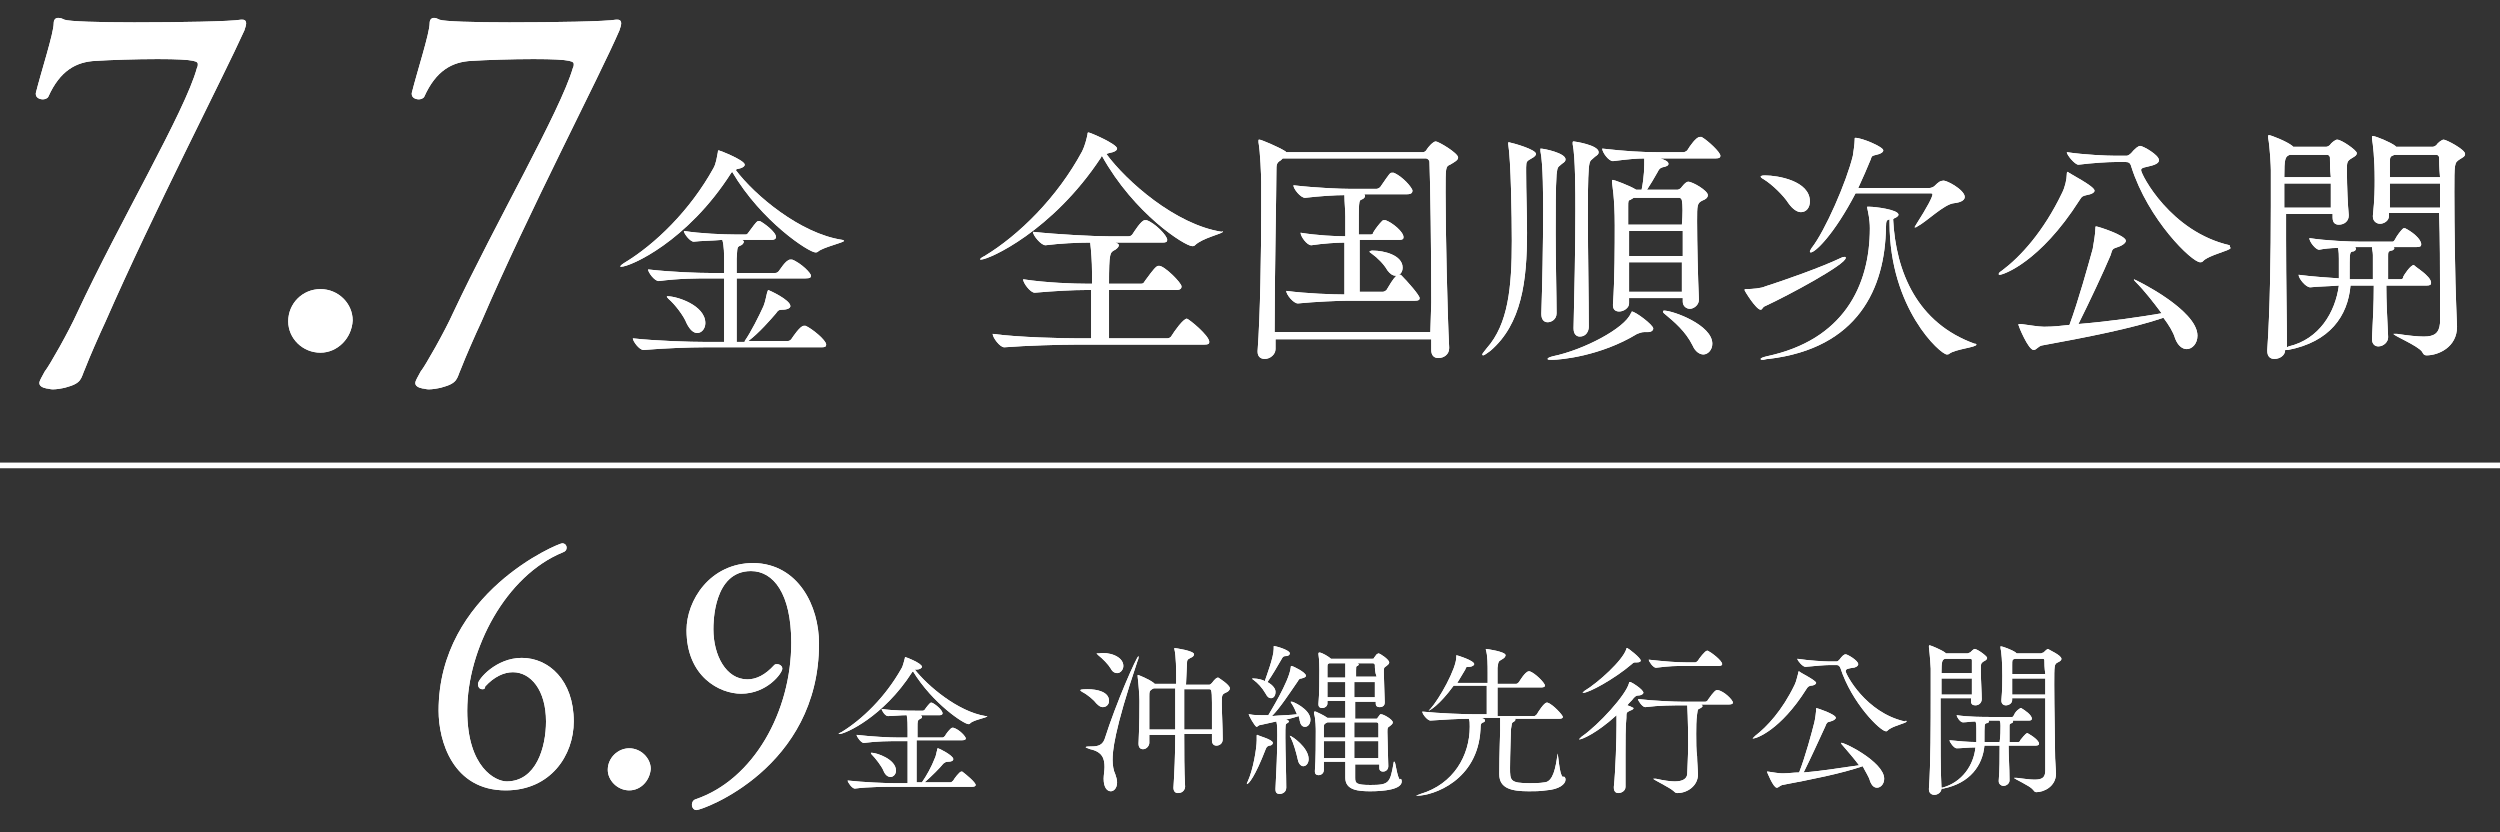 <?xml version="1.0" encoding="utf-8"?>
<!-- Generator: Adobe Illustrator 27.4.1, SVG Export Plug-In . SVG Version: 6.00 Build 0)  -->
<svg version="1.1" id="レイヤー_1" xmlns="http://www.w3.org/2000/svg" xmlns:xlink="http://www.w3.org/1999/xlink" x="0px"
	 y="0px" viewBox="0 0 279.3 93" style="enable-background:new 0 0 279.3 93;" xml:space="preserve">
<rect x="0" y="0" width="279.3" height="93" fill="#333333" stroke="none"/>
<style type="text/css">
	.st0{fill:#FFFFFF;}
</style>
<g>
	<g>
		<g>
			<path class="st0" d="M11.8,35.9c-0.7,1.5-1.8,4-2.3,5.3c-0.5,1.1-0.3,1.6-2.2,2.1c-0.4,0.1-1,0.2-1.4,0.2c-0.3,0-0.5-0.1-0.7-0.1
				c-0.5-0.1-0.8-0.3-0.8-0.6s0.3-0.7,0.6-1.3C5.5,40.9,7.7,37,8.6,35C13.4,24.7,20.7,12.4,22,7.6c0.1-0.2,0.1-0.3,0.1-0.4
				c0-0.3,0-0.6-4.5-0.6c-2.4,0-5.3,0.1-6.9,0.2c-2.2,0.1-4,1.1-5.3,4C5.3,11,5,11.1,4.8,11.1c-0.4,0-0.8-0.2-0.8-0.6v-0.1
				C4.6,8,6,3.7,6,2.6C6,2.2,6.2,2,6.5,2S7,2.1,7.2,2.2c0.5,0.2,3.9,0.3,7.8,0.3c5,0,10.8-0.1,11.9-0.3c0.1,0,0.1,0,0.2,0
				c0.3,0,0.4,0.2,0.4,0.4s-0.1,0.5-0.2,0.8C25,8.5,17.1,23.8,11.8,35.9z"/>
			<path class="st0" d="M35.8,39.4c-2,0-3.6-1.6-3.6-3.5c0-2,1.6-3.6,3.6-3.6s3.6,1.6,3.6,3.5C39.3,37.8,37.7,39.4,35.8,39.4z"/>
			<path class="st0" d="M53.8,35.9c-0.7,1.5-1.8,4-2.3,5.3c-0.5,1.1-0.3,1.6-2.2,2.1c-0.4,0.1-1,0.2-1.4,0.2c-0.3,0-0.5-0.1-0.7-0.1
				c-0.5-0.1-0.8-0.3-0.8-0.6s0.3-0.7,0.6-1.3c0.5-0.6,2.7-4.5,3.6-6.5c4.8-10.2,12-22.6,13.4-27.4c0.1-0.2,0.1-0.3,0.1-0.4
				c0-0.3,0-0.6-4.5-0.6c-2.4,0-5.3,0.1-6.9,0.2c-2.2,0.1-4,1.1-5.3,4c-0.1,0.2-0.4,0.3-0.6,0.3c-0.4,0-0.8-0.2-0.8-0.6v-0.1
				c0.6-2.4,2-6.7,2-7.8C48,2.2,48.2,2,48.5,2c0.2,0,0.4,0.1,0.6,0.2c0.5,0.2,3.9,0.3,7.8,0.3c5,0,10.8-0.1,11.9-0.3
				c0.1,0,0.1,0,0.2,0c0.3,0,0.4,0.2,0.4,0.4s-0.1,0.5-0.2,0.8C67,8.5,59,23.8,53.8,35.9z"/>
			<path class="st0" d="M94.3,26.9c0,0.2-2.3,0.7-2.9,1.2c-0.1,0.1-0.2,0.1-0.3,0.1c-0.7,0-6-3.4-9.3-9l-0.1,0.1
				C76.8,27,70.4,29.8,69.4,29.8c-0.1,0-0.1,0-0.1,0c0-0.1,0.1-0.2,0.4-0.4c3.5-2.1,7.4-5.9,10-10.6c0.3-0.5,0.4-1.3,0.5-1.8
				c0-0.1,0-0.2,0.1-0.2s2.9,1.1,2.9,1.6c0,0.2-0.3,0.4-0.9,0.5L82.2,19c2.1,2.8,7.2,7.1,11.9,7.8C94.2,26.8,94.3,26.9,94.3,26.9z
				 M92.3,38.5c0,0.2-0.1,0.3-0.5,0.3H78.6c-1.4,0-4.4,0.1-6.7,0.3l0,0c-0.5,0-1.2-1-1.2-1.3c2.7,0.3,6.5,0.4,8,0.4h2.2v-7.1h-1.6
				c-1.4,0-3.4,0-5.7,0.3l0,0c-0.5,0-1.2-1-1.2-1.3c2.6,0.3,5.6,0.4,7,0.4h1.5v-1.2c0-0.9,0-1.8-0.2-2.5c-1.1,0.1-2.4,0.1-3.2,0.2
				l0,0c-0.4,0-1.1-0.9-1.1-1.2c1.8,0.3,4.5,0.4,5.7,0.4h1.2c0.2,0,0.2-0.1,0.3-0.2c0.4-0.5,0.9-1.3,1.1-1.3c0.1,0,0.1,0,0.2,0
				c0.4,0.2,1.8,1.2,1.8,1.8c0,0.1-0.1,0.3-0.5,0.3h-3.3c0.2,0.1,0.2,0.2,0.2,0.2c0,0.1-0.1,0.3-0.3,0.4c-0.5,0.2-0.4,0.2-0.5,1.5
				c0,0.3,0,0.9,0,1.6h4.3c0.2,0,0.3-0.1,0.4-0.2s0.8-1.3,1.3-1.3c0.1,0,0.1,0,0.2,0c1,0.4,2.1,1.5,2.1,1.8c0,0.2-0.1,0.3-0.6,0.3
				h-7.7c0,2.2,0,5.3,0,7.1h0.9v-0.1c0.7-1,1.6-2.8,2.1-3.9c0.2-0.5,0.3-1.1,0.4-1.5c0.1-0.2,0.1-0.3,0.1-0.3c0.1,0,2.5,1.1,2.5,1.8
				c0,0.2-0.3,0.4-0.9,0.4c-0.4,0-0.5,0.1-0.7,0.4c-0.6,0.7-1.9,2.2-3.1,3.1H88c0.2,0,0.3-0.1,0.4-0.2c0.2-0.3,1-1.5,1.4-1.5
				c0.1,0,0.1,0,0.2,0C90.7,36.7,92.3,38,92.3,38.5z M78.8,36.1c0,0.6-0.4,1.1-0.9,1.1c-0.4,0-0.8-0.3-1.2-1.1
				c-0.3-0.8-1.3-2.1-2-2.7c-0.1-0.1-0.2-0.2-0.2-0.3c0,0,0,0,0.1,0C75.6,33.1,78.8,34.1,78.8,36.1z"/>
			<path class="st0" d="M136.6,25.9c0,0.2-2.3,0.7-3.1,1.5c-0.1,0.1-0.2,0.1-0.3,0.1c-0.8,0-6.5-3.6-10.1-10.1l-0.1,0.2
				c-5.4,8.2-12.5,11.4-13.4,11.4c-0.1,0-0.1,0-0.1,0c0-0.1,0.1-0.2,0.5-0.4c3.8-2.3,8.1-6.5,10.9-11.7c0.3-0.6,0.5-1.4,0.6-1.9
				c0-0.1,0-0.2,0.1-0.2c0.2,0,3.2,1.3,3.2,1.8c0,0.2-0.3,0.4-0.9,0.5l-0.3,0.1c2.2,3,7.7,7.9,12.9,8.7
				C136.5,25.8,136.6,25.8,136.6,25.9z M135.1,38.2c0,0.2-0.1,0.3-0.6,0.3h-14.3c-1.6,0-5.5,0.1-8,0.3l0,0c-0.5,0-1.3-1.1-1.3-1.5
				c2.9,0.4,7.9,0.5,9.5,0.5h1.5c0-1.8,0-3.9,0-5.4h-0.6c-1.4,0-3.4,0.1-5.7,0.3l0,0c-0.5,0-1.3-1.1-1.3-1.5
				c2.6,0.4,5.7,0.5,7.2,0.5h0.5v-1.3c0-1.2-0.1-2.4-0.2-3.3c-1.5,0-3.4,0.1-5,0.3l0,0c-0.5,0-1.4-1.1-1.4-1.5
				c2.8,0.3,6.8,0.5,8.4,0.5h2.3c0.2,0,0.3-0.1,0.4-0.2c0.2-0.3,1-1.6,1.4-1.6c0.1,0,0.1,0,0.2,0c0.9,0.3,2.3,1.7,2.3,2.2
				c0,0.2-0.1,0.3-0.5,0.3h-5.4h0.1c0.3,0.1,0.4,0.2,0.4,0.3s-0.1,0.3-0.4,0.5c-0.6,0.3-0.7,0.3-0.7,3.8h3.6c0.2,0,0.3-0.1,0.4-0.3
				c0.3-0.4,1-1.4,1.3-1.6c0.1-0.1,0.2-0.1,0.3-0.1c0.6,0,2.5,1.9,2.5,2.3c0,0.2-0.1,0.4-0.6,0.4h-7.5c0,1.6,0,3.5,0,5.4h6.5
				c0.2,0,0.4-0.1,0.5-0.3c0.3-0.5,1.3-1.9,1.7-1.9C132.9,35.7,135.1,37.5,135.1,38.2z"/>
			<path class="st0" d="M162.9,17.6c0,0.3-0.4,0.5-0.9,0.8c-0.5,0.2-0.5,0.3-0.5,3.1c0,4.4,0.2,13.4,0.4,17.3v0.1
				c0,0.7-0.6,1.1-1.2,1.1c-0.5,0-0.8-0.3-0.8-0.9v-1.2h-17.4V39c0,0.6-0.6,1.1-1.2,1.1c-0.5,0-0.8-0.3-0.8-0.8v-0.1
				c0.3-4.1,0.4-10.8,0.4-15.8c0-1.1,0-2.1,0-3c0-0.8-0.1-3.4-0.3-4.5c0-0.1,0-0.1,0-0.2c0-0.1,0-0.1,0.1-0.1c0.2,0,2.1,0.8,2.9,1.3
				l0.1,0.1H159c0.1,0,0.3-0.1,0.4-0.3c0.1-0.2,0.7-0.9,1-0.9C160.7,15.8,162.9,17.1,162.9,17.6z M159.9,33.8c0-6-0.1-13-0.2-15.7
				c0-0.2-0.2-0.4-0.4-0.4h-16l-0.2,0.2c-0.5,0.3-0.5,0.5-0.5,1.2c0,2.3-0.2,11.7-0.2,18h17.4L159.9,33.8L159.9,33.8z M158.6,33.3
				c0,0.2-0.1,0.3-0.6,0.3h-7.6c-0.8,0-3.4,0.1-5.4,0.3l0,0c-0.5,0-1.3-1-1.3-1.4c2.3,0.3,5.2,0.4,6.5,0.4c0-1.2,0-3.6,0-5.8
				c-0.8,0-2.4,0.1-3.7,0.3l0,0c-0.5,0-1.2-1-1.2-1.4c1.8,0.3,3.9,0.4,5,0.4v-2.2c0-0.7-0.1-1.6-0.1-2.4c-1,0-2.7,0.1-4.4,0.3l0,0
				c-0.5,0-1.3-1-1.3-1.4c2.6,0.3,5.3,0.4,6.3,0.4h3c0.1,0,0.3-0.1,0.4-0.2c1.1-1.6,1.1-1.6,1.3-1.6c0.1,0,0.2,0,0.2,0
				c1,0.4,2.1,1.7,2.1,2c0,0.2-0.1,0.4-0.6,0.4h-4.8c0.1,0.1,0.1,0.1,0.1,0.2s-0.1,0.3-0.4,0.4c-0.3,0.1-0.3,0.2-0.3,3.9h1.3
				c0.1,0,0.3,0,0.3-0.2c0.3-0.5,0.7-1,1-1.3c0.1-0.1,0.1-0.1,0.2-0.1c0.1,0,0.1,0,0.2,0c0.8,0.3,2,1.3,2,1.9c0,0.2-0.1,0.3-0.5,0.3
				h-4.4c0,2,0,4.1,0,5.8h2.6c0.1,0,0.3-0.1,0.4-0.2c0.3-0.5,0.7-1.2,1.1-1.6c0.1-0.1,0.2-0.1,0.3-0.1s0.1,0,0.2,0
				C157.3,31.5,158.6,33,158.6,33.3z M156.7,29.9c0,0.5-0.3,0.9-0.8,0.9c-0.3,0-0.6-0.2-0.9-0.6c-0.4-0.7-1.1-1.4-1.8-1.9
				c-0.1-0.1-0.2-0.1-0.2-0.2c0,0,0.1-0.1,0.3-0.1h0.1C154.6,28,156.7,28.5,156.7,29.9z"/>
			<path class="st0" d="M171.6,17.2c0,0.1-0.1,0.3-0.5,0.5c-0.5,0.3-0.6,0.3-0.6,1v0.5c0,2.3,0.1,4.6,0.1,6.8
				c0,5.4-0.6,10.2-4.1,13.2c-0.4,0.3-0.7,0.5-0.8,0.5c0,0-0.1,0-0.1-0.1s0.2-0.3,0.5-0.7c2.4-2.7,2.8-6.8,2.8-12
				c0-2.6-0.1-9-0.4-10.8c0-0.1,0-0.1,0-0.2c0,0,0,0,0.1,0C169.1,16,171.6,16.7,171.6,17.2z M173.9,19.5c-0.1,1.4-0.1,3.9-0.1,6.5
				c0,3.4,0.1,7,0.1,8.9V35c0,0.7-0.6,1-1,1s-0.7-0.3-0.7-0.9V35c0.1-2.9,0.2-7.8,0.2-11.4c0-1.4,0-5.3-0.3-6.7c0-0.1,0-0.1,0-0.2
				v-0.1c0.4,0,2.8,0.5,2.8,1.2c0,0.2-0.1,0.3-0.4,0.5C174.1,18.7,174,18.5,173.9,19.5z M184.7,36.7c0,0.2-0.2,0.4-0.6,0.4h-0.4
				c-0.3,0-0.5,0.1-0.8,0.2c-4.1,2.5-8.6,2.9-9.5,2.9c-0.3,0-0.5,0-0.5-0.1s0.2-0.2,0.6-0.3c3.4-0.7,8-3.1,8.7-4.8
				c0.1-0.1,0.1-0.2,0.1-0.2C182.7,34.8,184.7,36.3,184.7,36.7z M177.5,18.8c-0.1,1.2-0.1,3.3-0.1,5.6c0,4,0.1,8.9,0.1,12.1
				c0,0.5-0.3,1.1-1,1.1c-0.4,0-0.7-0.3-0.7-0.9v-0.1c0.1-3.8,0.2-9.2,0.2-13.1c0-2,0-6-0.3-7.4c0-0.1,0-0.1,0-0.2
				c0,0,0-0.1,0.1-0.1s2.8,0.4,2.8,1.2c0,0.2-0.1,0.3-0.4,0.5C177.7,18,177.6,17.8,177.5,18.8z M192.2,17.4c0,0.2-0.1,0.3-0.6,0.3
				h-6.1c0.3,0.1,0.9,0.3,0.9,0.6c0,0.2-0.2,0.3-0.7,0.4c-0.3,0.1-0.4,0.3-0.5,0.5c-0.4,0.7-0.8,1.4-1.2,2h3.4
				c0.1,0,0.3-0.1,0.4-0.2c0,0,0.5-0.7,0.8-0.7c0.5,0,2.2,1,2.2,1.5c0,0.3-0.3,0.5-0.6,0.6c-0.6,0.3-0.6,0.5-0.6,2.3
				c0,2.4,0.1,6.5,0.2,8.7v0.1c0,0.6-0.6,1-1,1s-0.8-0.3-0.8-0.8v-0.4h-6v0.6c0,0.5-0.6,0.9-1.1,0.9c-0.4,0-0.7-0.2-0.7-0.7V34
				c0.2-2.8,0.2-6.7,0.2-8.8c0-3.2-0.3-4.6-0.3-4.8c0-0.1,0-0.1,0-0.2s0-0.1,0.1-0.1s1.8,0.6,2.6,1.1l0,0h0.6
				c0.3-1.5,0.3-2.5,0.3-3.5c-0.9,0-1.9,0.1-3.5,0.3l0,0c-0.5,0-1.2-1-1.2-1.4c2.6,0.3,4.5,0.4,6,0.4h3.1c0.1,0,0.3-0.1,0.4-0.2
				c0.3-0.5,1-1.5,1.4-1.5c0.1,0,0.1,0,0.2,0C190.8,15.7,192.2,17,192.2,17.4z M187.9,22.4c0-0.1-0.1-0.3-0.3-0.3h-5.1
				c-0.1,0.1-0.2,0.1-0.3,0.2c-0.3,0.1-0.3,0.1-0.3,0.8c0,0.5,0,1.2,0,2h6C188,23.9,188,22.9,187.9,22.4z M188,25.8h-6v2.8h6V25.8z
				 M182,29.3c0,1.1,0,2.3,0,3.3h5.9c0-1,0-2.2,0-3.3H182z M191.3,38.4c0,0.7-0.5,1.2-1,1.2c-0.4,0-0.9-0.3-1.2-1
				c-0.8-1.6-2-2.6-3.2-3.6c-0.1-0.1-0.1-0.1-0.1-0.2c0-0.1,0.1-0.1,0.1-0.1C186.9,34.7,191.3,36.3,191.3,38.4z"/>
			<path class="st0" d="M197.2,34.2c-0.3,0.1-0.3,0.4-0.5,0.4c-0.5,0-1.8-2.1-1.8-2.2c0-0.1,0.1-0.1,0.1-0.1c0.8,0,1.8-0.1,2.2-0.3
				c1.9-0.6,6.2-2.1,8.5-3.2c0.2-0.1,0.3-0.1,0.4-0.1c0.1,0,0.1,0,0.1,0.1C206.3,29.5,199.8,33,197.2,34.2z M220.8,38.5
				c0,0.3-2.3,0.5-3,1c-0.1,0.1-0.2,0.1-0.3,0.1c-0.7,0-6.4-5.1-6.4-14.7v-0.4c-0.3,0.1-0.4,0.1-0.4,0.9
				c-0.1,6.8-3.1,13.5-13.1,14.7c-0.3,0-0.5,0.1-0.6,0.1c-0.2,0-0.3,0-0.3-0.1s0.3-0.2,0.7-0.3c8.5-1.8,11.5-7.8,11.5-14.3
				c0-1-0.2-1.8-0.3-2.3v-0.1c0,0,0,0,0.3,0c0.5,0,3.2,0.3,3.2,0.9c0,0.1-0.2,0.3-0.5,0.4l-0.1,0.1c0.3,5.9,2.7,11.6,9.1,13.9
				C220.7,38.4,220.8,38.4,220.8,38.5z M202.2,22.5c0,0.7-0.4,1.2-1,1.2c-0.4,0-0.9-0.3-1.4-1c-0.5-0.8-1.8-2.1-2.8-2.7
				c-0.2-0.1-0.3-0.2-0.3-0.3c0,0,0.1-0.1,0.4-0.1h0.1C198.6,19.6,202.2,20.2,202.2,22.5z M219.5,22c0,0.3-0.3,0.6-1.2,0.7
				c-1.1,0.1-3.1,2.1-4.1,2.6c-0.1,0.1-0.2,0.1-0.2,0.1h-0.1c0-0.1,0.1-0.1,0.1-0.2c1.4-2.2,1.9-3.2,1.9-3.5c0-0.1-0.1-0.1-0.2-0.1
				h-8.4c-2.4,4.6-4.5,6.6-5,6.6c0,0-0.1,0-0.1-0.1s0.1-0.2,0.2-0.4c1.5-1.9,3.9-7.4,4.6-10.3c0.1-0.6,0.2-1.4,0.2-1.7
				s0-0.3,0.1-0.3c0.7,0,3.1,1,3.1,1.4c0,0.2-0.3,0.4-0.8,0.5c-0.4,0.1-0.5,0.1-0.6,0.5c-0.4,1-0.9,2.1-1.4,3.2h8
				c0.1,0,0.4-0.1,0.5-0.2c0.5-0.5,0.7-0.6,0.9-0.6C217.3,20,219.5,21.2,219.5,22z"/>
			<path class="st0" d="M234,21.3c0,0.2-0.3,0.4-0.9,0.5c-0.4,0.1-0.5,0.1-0.8,0.6c-4.4,6.9-8.5,8.3-8.9,8.3c-0.1,0-0.1,0-0.1-0.1
				s0.1-0.2,0.4-0.4c2-1.5,4.6-4.3,6.7-8.7c0.3-0.6,0.5-1.5,0.5-2c0-0.1,0-0.3,0.1-0.3C231.2,19.4,234,20.8,234,21.3z M245.5,37.5
				c0,0.9-0.6,1.5-1.2,1.5c-0.5,0-1-0.4-1.3-1.2c-0.2-0.7-0.7-1.5-1.3-2.3c-3.5,1.2-8.7,2.2-13.6,3.1c-0.4,0.1-0.6,0.5-0.9,0.5
				c-0.6,0-1.7-2.7-1.7-2.8s0-0.1,0.1-0.1c0,0,0.1,0,0.2,0c0.8,0.1,1.9,0.3,2.5,0.3h0.2c0.9,0,1.8-0.1,2.7-0.2
				c1-2.7,2.1-6.7,2.6-8.5c0.1-0.6,0.3-1.7,0.3-2.3c0-0.2,0-0.2,0.1-0.2c0.2,0,3.3,1,3.3,1.6c0,0.2-0.3,0.5-0.9,0.7
				c-0.6,0.2-0.6,0.2-0.8,0.9c-0.8,1.9-2.4,5.3-3.6,7.7c3.6-0.3,7-0.8,9.3-1.2c-0.9-1.2-1.9-2.5-2.9-3.5c-0.1-0.1-0.2-0.2-0.2-0.3
				l0,0C238.5,31.2,245.5,34.6,245.5,37.5z M249.2,27.7c0,0.3-2.5,0.8-3.1,1.5c-0.1,0.1-0.2,0.1-0.3,0.1c-0.9,0-5.8-4.7-7.7-10.7
				c-0.1-0.4-0.3-0.5-0.6-0.5h-1.2c-0.8,0-2.5,0.1-4.1,0.3l0,0c-0.4,0-1.3-1.1-1.3-1.4c2,0.3,4.5,0.4,5.4,0.4h1.3
				c0.1,0,0.3-0.1,0.5-0.3c0.4-0.5,0.8-0.8,1-0.8c0.3,0,2.1,1,2.1,1.6c0,0.3-0.4,0.5-0.8,0.6c-0.7,0.2-1.2,0.2-1.2,0.5
				c0,0.5,3.3,6.9,9.9,8.4C249.1,27.6,249.2,27.7,249.2,27.7z"/>
			<path class="st0" d="M271.6,31.6c0,0.2-0.1,0.3-0.5,0.3h-4.5c0,1.7,0.1,3.7,0.2,5.7v0.1c0,0.5-0.5,1-1.1,1
				c-0.4,0-0.7-0.3-0.7-0.8v-0.1c0.1-1.9,0.2-3.9,0.2-5.9h-2.6c-0.3,3.4-2.3,6.3-7,7.2c-0.1,0-0.2,0-0.3,0c0,0.6-0.6,1-1.2,1
				c-0.5,0-0.8-0.3-0.8-0.9v-0.1c0.3-4.3,0.4-10.8,0.4-16.1c0-1.5,0-2.8,0-4c0-0.4-0.1-2.5-0.3-3.6c0-0.1,0-0.2,0-0.2
				c0-0.1,0-0.1,0.1-0.1c0.2,0,2,0.7,2.6,1.2l0.1,0.1h3.7c0.1,0,0.3-0.1,0.4-0.2c0.1-0.2,0.6-0.6,0.8-0.6c0.5,0,2.2,1.2,2.2,1.5
				s-0.3,0.4-0.6,0.6c-0.5,0.3-0.5,0.5-0.5,1.2v0.4c0,1.4,0.1,3.7,0.2,4.7v0.1c0,0.6-0.5,1-1.1,1c-0.4,0-0.7-0.2-0.7-0.8v-0.4h-5.2
				v2.9c0,4.6,0.1,9.5,0.1,12l0.2-0.1c3.4-0.8,5.2-3.8,5.6-6.8c-1.2,0.1-2.3,0.1-3.2,0.2l0,0c-0.5,0-1.3-1-1.3-1.4
				c1.5,0.2,3.1,0.3,4.5,0.4v-0.3c0-0.4,0-1.6,0-1.9s0-0.8-0.1-1.2c-0.8,0-1.6,0.1-2.1,0.2l0,0c-0.4,0-1.1-0.9-1.1-1.3
				c1.9,0.3,4.6,0.4,5.7,0.4h3.6c0.1,0,0.2-0.1,0.3-0.3c0.2-0.4,0.6-0.9,0.8-1.1c0.1-0.1,0.1-0.1,0.2-0.1s0.1,0,0.1,0
				c0.8,0.4,1.8,1.2,1.8,1.8c0,0.2-0.1,0.3-0.5,0.3h-2.6l0.1,0.1c0,0.1-0.1,0.3-0.4,0.3c-0.3,0.1-0.3,0.2-0.3,0.6c0,0.8,0,1.6,0,2.6
				h1.4c0.2,0,0.3-0.1,0.3-0.3c0.1-0.2,0.8-1.3,1.2-1.3C269.6,29.7,271.6,30.8,271.6,31.6z M255.2,20.5c0,0.8,0,1.7,0,2.7h5.2
				c0-0.8,0-1.7,0-2.7H255.2z M260.3,17.6c0-0.1-0.1-0.3-0.3-0.3h-4.2c-0.5,0.2-0.6,0.4-0.6,2.5h5.2
				C260.3,18.9,260.3,18.2,260.3,17.6z M265.1,28.5c0-0.4-0.1-0.6-0.1-0.9h-1.9c0.1,0.1,0.1,0.1,0.1,0.2s-0.1,0.3-0.4,0.3
				c-0.3,0.1-0.3,0.1-0.3,2.8v0.3h2.6C265.1,30.2,265.1,29.3,265.1,28.5z M275.4,17.2c0,0.3-0.3,0.4-0.6,0.6
				c-0.6,0.4-0.6,0.4-0.6,3.7c0,3.9,0.1,10.1,0.2,12.4c0,0.5,0.1,2.2,0.1,2.6c0,2.3-2.1,3.2-3.4,3.2c-0.3,0-0.4-0.2-0.5-0.4
				c-0.5-0.7-3.2-1.8-3.2-2h0.1c0.1,0,0.2,0,0.3,0c1.3,0.2,2.3,0.3,3,0.3c1.2,0,1.7-0.4,1.8-1.5c0-0.6,0-1.9,0-3.5
				c0-2.5,0-5.9-0.1-8.8h-5.6v0.3c0,0.6-0.6,0.9-1,0.9s-0.8-0.3-0.8-0.8v-0.1c0.2-1.9,0.2-3.1,0.2-4c0-2.5-0.2-4-0.3-4.6
				c0-0.1,0-0.2,0-0.2c0-0.1,0-0.1,0.1-0.1c0.3,0,2,0.7,2.5,1.1l0.1,0.1h4.1c0.1,0,0.3-0.1,0.4-0.2c0.1-0.2,0.6-0.6,0.8-0.6
				C273.3,15.6,275.4,16.7,275.4,17.2z M272.5,17.6c0-0.1-0.1-0.3-0.3-0.3h-4.7c-0.5,0.2-0.5,0.2-0.5,1c0,0.3,0,0.8,0,1.5h5.6
				C272.5,18.7,272.5,17.9,272.5,17.6z M272.6,20.5H267c0,0.8,0,1.7,0,2.7h5.6C272.6,22.2,272.6,21.3,272.6,20.5z"/>
		</g>
		<g>
			<path class="st0" d="M11.8,35.9c-0.7,1.5-1.8,4-2.3,5.3c-0.5,1.1-0.3,1.6-2.2,2.1c-0.4,0.1-1,0.2-1.4,0.2c-0.3,0-0.5-0.1-0.7-0.1
				c-0.5-0.1-0.8-0.3-0.8-0.6s0.3-0.7,0.6-1.3C5.5,40.9,7.7,37,8.6,35C13.4,24.7,20.7,12.4,22,7.6c0.1-0.2,0.1-0.3,0.1-0.4
				c0-0.3,0-0.6-4.5-0.6c-2.4,0-5.3,0.1-6.9,0.2c-2.2,0.1-4,1.1-5.3,4C5.3,11,5,11.1,4.8,11.1c-0.4,0-0.8-0.2-0.8-0.6v-0.1
				C4.6,8,6,3.7,6,2.6C6,2.2,6.2,2,6.5,2S7,2.1,7.2,2.2c0.5,0.2,3.9,0.3,7.8,0.3c5,0,10.8-0.1,11.9-0.3c0.1,0,0.1,0,0.2,0
				c0.3,0,0.4,0.2,0.4,0.4s-0.1,0.5-0.2,0.8C25,8.5,17.1,23.8,11.8,35.9z"/>
			<path class="st0" d="M35.8,39.4c-2,0-3.6-1.6-3.6-3.5c0-2,1.6-3.6,3.6-3.6s3.6,1.6,3.6,3.5C39.3,37.8,37.7,39.4,35.8,39.4z"/>
			<path class="st0" d="M53.8,35.9c-0.7,1.5-1.8,4-2.3,5.3c-0.5,1.1-0.3,1.6-2.2,2.1c-0.4,0.1-1,0.2-1.4,0.2c-0.3,0-0.5-0.1-0.7-0.1
				c-0.5-0.1-0.8-0.3-0.8-0.6s0.3-0.7,0.6-1.3c0.5-0.6,2.7-4.5,3.6-6.5c4.8-10.2,12-22.6,13.4-27.4c0.1-0.2,0.1-0.3,0.1-0.4
				c0-0.3,0-0.6-4.5-0.6c-2.4,0-5.3,0.1-6.9,0.2c-2.2,0.1-4,1.1-5.3,4c-0.1,0.2-0.4,0.3-0.6,0.3c-0.4,0-0.8-0.2-0.8-0.6v-0.1
				c0.6-2.4,2-6.7,2-7.8C48,2.2,48.2,2,48.5,2c0.2,0,0.4,0.1,0.6,0.2c0.5,0.2,3.9,0.3,7.8,0.3c5,0,10.8-0.1,11.9-0.3
				c0.1,0,0.1,0,0.2,0c0.3,0,0.4,0.2,0.4,0.4s-0.1,0.5-0.2,0.8C67,8.5,59,23.8,53.8,35.9z"/>
			<path class="st0" d="M94.3,26.9c0,0.2-2.3,0.7-2.9,1.2c-0.1,0.1-0.2,0.1-0.3,0.1c-0.7,0-6-3.4-9.3-9l-0.1,0.1
				C76.8,27,70.4,29.8,69.4,29.8c-0.1,0-0.1,0-0.1,0c0-0.1,0.1-0.2,0.4-0.4c3.5-2.1,7.4-5.9,10-10.6c0.3-0.5,0.4-1.3,0.5-1.8
				c0-0.1,0-0.2,0.1-0.2s2.9,1.1,2.9,1.6c0,0.2-0.3,0.4-0.9,0.5L82.2,19c2.1,2.8,7.2,7.1,11.9,7.8C94.2,26.8,94.3,26.9,94.3,26.9z
				 M92.3,38.5c0,0.2-0.1,0.3-0.5,0.3H78.6c-1.4,0-4.4,0.1-6.7,0.3l0,0c-0.5,0-1.2-1-1.2-1.3c2.7,0.3,6.5,0.4,8,0.4h2.2v-7.1h-1.6
				c-1.4,0-3.4,0-5.7,0.3l0,0c-0.5,0-1.2-1-1.2-1.3c2.6,0.3,5.6,0.4,7,0.4h1.5v-1.2c0-0.9,0-1.8-0.2-2.5c-1.1,0.1-2.4,0.1-3.2,0.2
				l0,0c-0.4,0-1.1-0.9-1.1-1.2c1.8,0.3,4.5,0.4,5.7,0.4h1.2c0.2,0,0.2-0.1,0.3-0.2c0.4-0.5,0.9-1.3,1.1-1.3c0.1,0,0.1,0,0.2,0
				c0.4,0.2,1.8,1.2,1.8,1.8c0,0.1-0.1,0.3-0.5,0.3h-3.3c0.2,0.1,0.2,0.2,0.2,0.2c0,0.1-0.1,0.3-0.3,0.4c-0.5,0.2-0.4,0.2-0.5,1.5
				c0,0.3,0,0.9,0,1.6h4.3c0.2,0,0.3-0.1,0.4-0.2s0.8-1.3,1.3-1.3c0.1,0,0.1,0,0.2,0c1,0.4,2.1,1.5,2.1,1.8c0,0.2-0.1,0.3-0.6,0.3
				h-7.7c0,2.2,0,5.3,0,7.1h0.9v-0.1c0.7-1,1.6-2.8,2.1-3.9c0.2-0.5,0.3-1.1,0.4-1.5c0.1-0.2,0.1-0.3,0.1-0.3c0.1,0,2.5,1.1,2.5,1.8
				c0,0.2-0.3,0.4-0.9,0.4c-0.4,0-0.5,0.1-0.7,0.4c-0.6,0.7-1.9,2.2-3.1,3.1H88c0.2,0,0.3-0.1,0.4-0.2c0.2-0.3,1-1.5,1.4-1.5
				c0.1,0,0.1,0,0.2,0C90.7,36.7,92.3,38,92.3,38.5z M78.8,36.1c0,0.6-0.4,1.1-0.9,1.1c-0.4,0-0.8-0.3-1.2-1.1
				c-0.3-0.8-1.3-2.1-2-2.7c-0.1-0.1-0.2-0.2-0.2-0.3c0,0,0,0,0.1,0C75.6,33.1,78.8,34.1,78.8,36.1z"/>
			<path class="st0" d="M136.6,25.9c0,0.2-2.3,0.7-3.1,1.5c-0.1,0.1-0.2,0.1-0.3,0.1c-0.8,0-6.5-3.6-10.1-10.1l-0.1,0.2
				c-5.4,8.2-12.5,11.4-13.4,11.4c-0.1,0-0.1,0-0.1,0c0-0.1,0.1-0.2,0.5-0.4c3.8-2.3,8.1-6.5,10.9-11.7c0.3-0.6,0.5-1.4,0.6-1.9
				c0-0.1,0-0.2,0.1-0.2c0.2,0,3.2,1.3,3.2,1.8c0,0.2-0.3,0.4-0.9,0.5l-0.3,0.1c2.2,3,7.7,7.9,12.9,8.7
				C136.5,25.8,136.6,25.8,136.6,25.9z M135.1,38.2c0,0.2-0.1,0.3-0.6,0.3h-14.3c-1.6,0-5.5,0.1-8,0.3l0,0c-0.5,0-1.3-1.1-1.3-1.5
				c2.9,0.4,7.9,0.5,9.5,0.5h1.5c0-1.8,0-3.9,0-5.4h-0.6c-1.4,0-3.4,0.1-5.7,0.3l0,0c-0.5,0-1.3-1.1-1.3-1.5
				c2.6,0.4,5.7,0.5,7.2,0.5h0.5v-1.3c0-1.2-0.1-2.4-0.2-3.3c-1.5,0-3.4,0.1-5,0.3l0,0c-0.5,0-1.4-1.1-1.4-1.5
				c2.8,0.3,6.8,0.5,8.4,0.5h2.3c0.2,0,0.3-0.1,0.4-0.2c0.2-0.3,1-1.6,1.4-1.6c0.1,0,0.1,0,0.2,0c0.9,0.3,2.3,1.7,2.3,2.2
				c0,0.2-0.1,0.3-0.5,0.3h-5.4h0.1c0.3,0.1,0.4,0.2,0.4,0.3s-0.1,0.3-0.4,0.5c-0.6,0.3-0.7,0.3-0.7,3.8h3.6c0.2,0,0.3-0.1,0.4-0.3
				c0.3-0.4,1-1.4,1.3-1.6c0.1-0.1,0.2-0.1,0.3-0.1c0.6,0,2.5,1.9,2.5,2.3c0,0.2-0.1,0.4-0.6,0.4h-7.5c0,1.6,0,3.5,0,5.4h6.5
				c0.2,0,0.4-0.1,0.5-0.3c0.3-0.5,1.3-1.9,1.7-1.9C132.9,35.7,135.1,37.5,135.1,38.2z"/>
			<path class="st0" d="M162.9,17.6c0,0.3-0.4,0.5-0.9,0.8c-0.5,0.2-0.5,0.3-0.5,3.1c0,4.4,0.2,13.4,0.4,17.3v0.1
				c0,0.7-0.6,1.1-1.2,1.1c-0.5,0-0.8-0.3-0.8-0.9v-1.2h-17.4V39c0,0.6-0.6,1.1-1.2,1.1c-0.5,0-0.8-0.3-0.8-0.8v-0.1
				c0.3-4.1,0.4-10.8,0.4-15.8c0-1.1,0-2.1,0-3c0-0.8-0.1-3.4-0.3-4.5c0-0.1,0-0.1,0-0.2c0-0.1,0-0.1,0.1-0.1c0.2,0,2.1,0.8,2.9,1.3
				l0.1,0.1H159c0.1,0,0.3-0.1,0.4-0.3c0.1-0.2,0.7-0.9,1-0.9C160.7,15.8,162.9,17.1,162.9,17.6z M159.9,33.8c0-6-0.1-13-0.2-15.7
				c0-0.2-0.2-0.4-0.4-0.4h-16l-0.2,0.2c-0.5,0.3-0.5,0.5-0.5,1.2c0,2.3-0.2,11.7-0.2,18h17.4L159.9,33.8L159.9,33.8z M158.6,33.3
				c0,0.2-0.1,0.3-0.6,0.3h-7.6c-0.8,0-3.4,0.1-5.4,0.3l0,0c-0.5,0-1.3-1-1.3-1.4c2.3,0.3,5.2,0.4,6.5,0.4c0-1.2,0-3.6,0-5.8
				c-0.8,0-2.4,0.1-3.7,0.3l0,0c-0.5,0-1.2-1-1.2-1.4c1.8,0.3,3.9,0.4,5,0.4v-2.2c0-0.7-0.1-1.6-0.1-2.4c-1,0-2.7,0.1-4.4,0.3l0,0
				c-0.5,0-1.3-1-1.3-1.4c2.6,0.3,5.3,0.4,6.3,0.4h3c0.1,0,0.3-0.1,0.4-0.2c1.1-1.6,1.1-1.6,1.3-1.6c0.1,0,0.2,0,0.2,0
				c1,0.4,2.1,1.7,2.1,2c0,0.2-0.1,0.4-0.6,0.4h-4.8c0.1,0.1,0.1,0.1,0.1,0.2s-0.1,0.3-0.4,0.4c-0.3,0.1-0.3,0.2-0.3,3.9h1.3
				c0.1,0,0.3,0,0.3-0.2c0.3-0.5,0.7-1,1-1.3c0.1-0.1,0.1-0.1,0.2-0.1c0.1,0,0.1,0,0.2,0c0.8,0.3,2,1.3,2,1.9c0,0.2-0.1,0.3-0.5,0.3
				h-4.4c0,2,0,4.1,0,5.8h2.6c0.1,0,0.3-0.1,0.4-0.2c0.3-0.5,0.7-1.2,1.1-1.6c0.1-0.1,0.2-0.1,0.3-0.1s0.1,0,0.2,0
				C157.3,31.5,158.6,33,158.6,33.3z M156.7,29.9c0,0.5-0.3,0.9-0.8,0.9c-0.3,0-0.6-0.2-0.9-0.6c-0.4-0.7-1.1-1.4-1.8-1.9
				c-0.1-0.1-0.2-0.1-0.2-0.2c0,0,0.1-0.1,0.3-0.1h0.1C154.6,28,156.7,28.5,156.7,29.9z"/>
			<path class="st0" d="M171.6,17.2c0,0.1-0.1,0.3-0.5,0.5c-0.5,0.3-0.6,0.3-0.6,1v0.5c0,2.3,0.1,4.6,0.1,6.8
				c0,5.4-0.6,10.2-4.1,13.2c-0.4,0.3-0.7,0.5-0.8,0.5c0,0-0.1,0-0.1-0.1s0.2-0.3,0.5-0.7c2.4-2.7,2.8-6.8,2.8-12
				c0-2.6-0.1-9-0.4-10.8c0-0.1,0-0.1,0-0.2c0,0,0,0,0.1,0C169.1,16,171.6,16.7,171.6,17.2z M173.9,19.5c-0.1,1.4-0.1,3.9-0.1,6.5
				c0,3.4,0.1,7,0.1,8.9V35c0,0.7-0.6,1-1,1s-0.7-0.3-0.7-0.9V35c0.1-2.9,0.2-7.8,0.2-11.4c0-1.4,0-5.3-0.3-6.7c0-0.1,0-0.1,0-0.2
				v-0.1c0.4,0,2.8,0.5,2.8,1.2c0,0.2-0.1,0.3-0.4,0.5C174.1,18.7,174,18.5,173.9,19.5z M184.7,36.7c0,0.2-0.2,0.4-0.6,0.4h-0.4
				c-0.3,0-0.5,0.1-0.8,0.2c-4.1,2.5-8.6,2.9-9.5,2.9c-0.3,0-0.5,0-0.5-0.1s0.2-0.2,0.6-0.3c3.4-0.7,8-3.1,8.7-4.8
				c0.1-0.1,0.1-0.2,0.1-0.2C182.7,34.8,184.7,36.3,184.7,36.7z M177.5,18.8c-0.1,1.2-0.1,3.3-0.1,5.6c0,4,0.1,8.9,0.1,12.1
				c0,0.5-0.3,1.1-1,1.1c-0.4,0-0.7-0.3-0.7-0.9v-0.1c0.1-3.8,0.2-9.2,0.2-13.1c0-2,0-6-0.3-7.4c0-0.1,0-0.1,0-0.2
				c0,0,0-0.1,0.1-0.1s2.8,0.4,2.8,1.2c0,0.2-0.1,0.3-0.4,0.5C177.7,18,177.6,17.8,177.5,18.8z M192.2,17.4c0,0.2-0.1,0.3-0.6,0.3
				h-6.1c0.3,0.1,0.9,0.3,0.9,0.6c0,0.2-0.2,0.3-0.7,0.4c-0.3,0.1-0.4,0.3-0.5,0.5c-0.4,0.7-0.8,1.4-1.2,2h3.4
				c0.1,0,0.3-0.1,0.4-0.2c0,0,0.5-0.7,0.8-0.7c0.5,0,2.2,1,2.2,1.5c0,0.3-0.3,0.5-0.6,0.6c-0.6,0.3-0.6,0.5-0.6,2.3
				c0,2.4,0.1,6.5,0.2,8.7v0.1c0,0.6-0.6,1-1,1s-0.8-0.3-0.8-0.8v-0.4h-6v0.6c0,0.5-0.6,0.9-1.1,0.9c-0.4,0-0.7-0.2-0.7-0.7V34
				c0.2-2.8,0.2-6.7,0.2-8.8c0-3.2-0.3-4.6-0.3-4.8c0-0.1,0-0.1,0-0.2s0-0.1,0.1-0.1s1.8,0.6,2.6,1.1l0,0h0.6
				c0.3-1.5,0.3-2.5,0.3-3.5c-0.9,0-1.9,0.1-3.5,0.3l0,0c-0.5,0-1.2-1-1.2-1.4c2.6,0.3,4.5,0.4,6,0.4h3.1c0.1,0,0.3-0.1,0.4-0.2
				c0.3-0.5,1-1.5,1.4-1.5c0.1,0,0.1,0,0.2,0C190.8,15.7,192.2,17,192.2,17.4z M187.9,22.4c0-0.1-0.1-0.3-0.3-0.3h-5.1
				c-0.1,0.1-0.2,0.1-0.3,0.2c-0.3,0.1-0.3,0.1-0.3,0.8c0,0.5,0,1.2,0,2h6C188,23.9,188,22.9,187.9,22.4z M188,25.8h-6v2.8h6V25.8z
				 M182,29.3c0,1.1,0,2.3,0,3.3h5.9c0-1,0-2.2,0-3.3H182z M191.3,38.4c0,0.7-0.5,1.2-1,1.2c-0.4,0-0.9-0.3-1.2-1
				c-0.8-1.6-2-2.6-3.2-3.6c-0.1-0.1-0.1-0.1-0.1-0.2c0-0.1,0.1-0.1,0.1-0.1C186.9,34.7,191.3,36.3,191.3,38.4z"/>
			<path class="st0" d="M197.2,34.2c-0.3,0.1-0.3,0.4-0.5,0.4c-0.5,0-1.8-2.1-1.8-2.2c0-0.1,0.1-0.1,0.1-0.1c0.8,0,1.8-0.1,2.2-0.3
				c1.9-0.6,6.2-2.1,8.5-3.2c0.2-0.1,0.3-0.1,0.4-0.1c0.1,0,0.1,0,0.1,0.1C206.3,29.5,199.8,33,197.2,34.2z M220.8,38.5
				c0,0.3-2.3,0.5-3,1c-0.1,0.1-0.2,0.1-0.3,0.1c-0.7,0-6.4-5.1-6.4-14.7v-0.4c-0.3,0.1-0.4,0.1-0.4,0.9
				c-0.1,6.8-3.1,13.5-13.1,14.7c-0.3,0-0.5,0.1-0.6,0.1c-0.2,0-0.3,0-0.3-0.1s0.3-0.2,0.7-0.3c8.5-1.8,11.5-7.8,11.5-14.3
				c0-1-0.2-1.8-0.3-2.3v-0.1c0,0,0,0,0.3,0c0.5,0,3.2,0.3,3.2,0.9c0,0.1-0.2,0.3-0.5,0.4l-0.1,0.1c0.3,5.9,2.7,11.6,9.1,13.9
				C220.7,38.4,220.8,38.4,220.8,38.5z M202.2,22.5c0,0.7-0.4,1.2-1,1.2c-0.4,0-0.9-0.3-1.4-1c-0.5-0.8-1.8-2.1-2.8-2.7
				c-0.2-0.1-0.3-0.2-0.3-0.3c0,0,0.1-0.1,0.4-0.1h0.1C198.6,19.6,202.2,20.2,202.2,22.5z M219.5,22c0,0.3-0.3,0.6-1.2,0.7
				c-1.1,0.1-3.1,2.1-4.1,2.6c-0.1,0.1-0.2,0.1-0.2,0.1h-0.1c0-0.1,0.1-0.1,0.1-0.2c1.4-2.2,1.9-3.2,1.9-3.5c0-0.1-0.1-0.1-0.2-0.1
				h-8.4c-2.4,4.6-4.5,6.6-5,6.6c0,0-0.1,0-0.1-0.1s0.1-0.2,0.2-0.4c1.5-1.9,3.9-7.4,4.6-10.3c0.1-0.6,0.2-1.4,0.2-1.7
				s0-0.3,0.1-0.3c0.7,0,3.1,1,3.1,1.4c0,0.2-0.3,0.4-0.8,0.5c-0.4,0.1-0.5,0.1-0.6,0.5c-0.4,1-0.9,2.1-1.4,3.2h8
				c0.1,0,0.4-0.1,0.5-0.2c0.5-0.5,0.7-0.6,0.9-0.6C217.3,20,219.5,21.2,219.5,22z"/>
			<path class="st0" d="M234,21.3c0,0.2-0.3,0.4-0.9,0.5c-0.4,0.1-0.5,0.1-0.8,0.6c-4.4,6.9-8.5,8.3-8.9,8.3c-0.1,0-0.1,0-0.1-0.1
				s0.1-0.2,0.4-0.4c2-1.5,4.6-4.3,6.7-8.7c0.3-0.6,0.5-1.5,0.5-2c0-0.1,0-0.3,0.1-0.3C231.2,19.4,234,20.8,234,21.3z M245.5,37.5
				c0,0.9-0.6,1.5-1.2,1.5c-0.5,0-1-0.4-1.3-1.2c-0.2-0.7-0.7-1.5-1.3-2.3c-3.5,1.2-8.7,2.2-13.6,3.1c-0.4,0.1-0.6,0.5-0.9,0.5
				c-0.6,0-1.7-2.7-1.7-2.8s0-0.1,0.1-0.1c0,0,0.1,0,0.2,0c0.8,0.1,1.9,0.3,2.5,0.3h0.2c0.9,0,1.8-0.1,2.7-0.2
				c1-2.7,2.1-6.7,2.6-8.5c0.1-0.6,0.3-1.7,0.3-2.3c0-0.2,0-0.2,0.1-0.2c0.2,0,3.3,1,3.3,1.6c0,0.2-0.3,0.5-0.9,0.7
				c-0.6,0.2-0.6,0.2-0.8,0.9c-0.8,1.9-2.4,5.3-3.6,7.7c3.6-0.3,7-0.8,9.3-1.2c-0.9-1.2-1.9-2.5-2.9-3.5c-0.1-0.1-0.2-0.2-0.2-0.3
				l0,0C238.5,31.2,245.5,34.6,245.5,37.5z M249.2,27.7c0,0.3-2.5,0.8-3.1,1.5c-0.1,0.1-0.2,0.1-0.3,0.1c-0.9,0-5.8-4.7-7.7-10.7
				c-0.1-0.4-0.3-0.5-0.6-0.5h-1.2c-0.8,0-2.5,0.1-4.1,0.3l0,0c-0.4,0-1.3-1.1-1.3-1.4c2,0.3,4.5,0.4,5.4,0.4h1.3
				c0.1,0,0.3-0.1,0.5-0.3c0.4-0.5,0.8-0.8,1-0.8c0.3,0,2.1,1,2.1,1.6c0,0.3-0.4,0.5-0.8,0.6c-0.7,0.2-1.2,0.2-1.2,0.5
				c0,0.5,3.3,6.9,9.9,8.4C249.1,27.6,249.2,27.7,249.2,27.7z"/>
			<path class="st0" d="M271.6,31.6c0,0.2-0.1,0.3-0.5,0.3h-4.5c0,1.7,0.1,3.7,0.2,5.7v0.1c0,0.5-0.5,1-1.1,1
				c-0.4,0-0.7-0.3-0.7-0.8v-0.1c0.1-1.9,0.2-3.9,0.2-5.9h-2.6c-0.3,3.4-2.3,6.3-7,7.2c-0.1,0-0.2,0-0.3,0c0,0.6-0.6,1-1.2,1
				c-0.5,0-0.8-0.3-0.8-0.9v-0.1c0.3-4.3,0.4-10.8,0.4-16.1c0-1.5,0-2.8,0-4c0-0.4-0.1-2.5-0.3-3.6c0-0.1,0-0.2,0-0.2
				c0-0.1,0-0.1,0.1-0.1c0.2,0,2,0.7,2.6,1.2l0.1,0.1h3.7c0.1,0,0.3-0.1,0.4-0.2c0.1-0.2,0.6-0.6,0.8-0.6c0.5,0,2.2,1.2,2.2,1.5
				s-0.3,0.4-0.6,0.6c-0.5,0.3-0.5,0.5-0.5,1.2v0.4c0,1.4,0.1,3.7,0.2,4.7v0.1c0,0.6-0.5,1-1.1,1c-0.4,0-0.7-0.2-0.7-0.8v-0.4h-5.2
				v2.9c0,4.6,0.1,9.5,0.1,12l0.2-0.1c3.4-0.8,5.2-3.8,5.6-6.8c-1.2,0.1-2.3,0.1-3.2,0.2l0,0c-0.5,0-1.3-1-1.3-1.4
				c1.5,0.2,3.1,0.3,4.5,0.4v-0.3c0-0.4,0-1.6,0-1.9s0-0.8-0.1-1.2c-0.8,0-1.6,0.1-2.1,0.2l0,0c-0.4,0-1.1-0.9-1.1-1.3
				c1.9,0.3,4.6,0.4,5.7,0.4h3.6c0.1,0,0.2-0.1,0.3-0.3c0.2-0.4,0.6-0.9,0.8-1.1c0.1-0.1,0.1-0.1,0.2-0.1s0.1,0,0.1,0
				c0.8,0.4,1.8,1.2,1.8,1.8c0,0.2-0.1,0.3-0.5,0.3h-2.6l0.1,0.1c0,0.1-0.1,0.3-0.4,0.3c-0.3,0.1-0.3,0.2-0.3,0.6c0,0.8,0,1.6,0,2.6
				h1.4c0.2,0,0.3-0.1,0.3-0.3c0.1-0.2,0.8-1.3,1.2-1.3C269.6,29.7,271.6,30.8,271.6,31.6z M255.2,20.5c0,0.8,0,1.7,0,2.7h5.2
				c0-0.8,0-1.7,0-2.7H255.2z M260.3,17.6c0-0.1-0.1-0.3-0.3-0.3h-4.2c-0.5,0.2-0.6,0.4-0.6,2.5h5.2
				C260.3,18.9,260.3,18.2,260.3,17.6z M265.1,28.5c0-0.4-0.1-0.6-0.1-0.9h-1.9c0.1,0.1,0.1,0.1,0.1,0.2s-0.1,0.3-0.4,0.3
				c-0.3,0.1-0.3,0.1-0.3,2.8v0.3h2.6C265.1,30.2,265.1,29.3,265.1,28.5z M275.4,17.2c0,0.3-0.3,0.4-0.6,0.6
				c-0.6,0.4-0.6,0.4-0.6,3.7c0,3.9,0.1,10.1,0.2,12.4c0,0.5,0.1,2.2,0.1,2.6c0,2.3-2.1,3.2-3.4,3.2c-0.3,0-0.4-0.2-0.5-0.4
				c-0.5-0.7-3.2-1.8-3.2-2h0.1c0.1,0,0.2,0,0.3,0c1.3,0.2,2.3,0.3,3,0.3c1.2,0,1.7-0.4,1.8-1.5c0-0.6,0-1.9,0-3.5
				c0-2.5,0-5.9-0.1-8.8h-5.6v0.3c0,0.6-0.6,0.9-1,0.9s-0.8-0.3-0.8-0.8v-0.1c0.2-1.9,0.2-3.1,0.2-4c0-2.5-0.2-4-0.3-4.6
				c0-0.1,0-0.2,0-0.2c0-0.1,0-0.1,0.1-0.1c0.3,0,2,0.7,2.5,1.1l0.1,0.1h4.1c0.1,0,0.3-0.1,0.4-0.2c0.1-0.2,0.6-0.6,0.8-0.6
				C273.3,15.6,275.4,16.7,275.4,17.2z M272.5,17.6c0-0.1-0.1-0.3-0.3-0.3h-4.7c-0.5,0.2-0.5,0.2-0.5,1c0,0.3,0,0.8,0,1.5h5.6
				C272.5,18.7,272.5,17.9,272.5,17.6z M272.6,20.5H267c0,0.8,0,1.7,0,2.7h5.6C272.6,22.2,272.6,21.3,272.6,20.5z"/>
		</g>
	</g>
	<g>
		<g>
			<path class="st0" d="M56.5,88.3c-5.9,0-7.5-5.5-7.5-8.9c0-13.2,13.4-18.7,13.8-18.7c0.3,0,0.5,0.2,0.5,0.5c0,0.2-0.1,0.4-0.4,0.5
				c-6.4,2.6-10.7,10.8-10.7,17.7c0,6.4,3.2,7.9,4.4,7.9c3.3,0,4.4-3.8,4.4-6.7c0-3.5-1.7-5.5-3.7-5.5c-1,0-2.1,0.5-3.1,1.6
				c0,0.3-0.2,0.3-0.3,0.3c-0.3,0-0.5-0.2-0.5-0.6c0-0.5,2-2.9,4.9-2.9c3,0,5.8,2.5,5.8,7.1C64.1,84.4,61.5,88.3,56.5,88.3z"/>
			<path class="st0" d="M70.3,88.3c-1.3,0-2.4-1.1-2.4-2.3c0-1.3,1.1-2.4,2.4-2.4s2.4,1.1,2.4,2.3C72.6,87.2,71.6,88.3,70.3,88.3z"
				/>
			<path class="st0" d="M91.5,71.9c0,13.9-13,18.6-13.7,18.6c-0.3,0-0.5-0.3-0.5-0.6c0-0.2,0.1-0.5,0.4-0.6
				c6.5-2.2,10.7-9.8,10.7-17.5c0-5.5-2-8-4.5-8c-4.2,0-4.2,5.8-4.2,6.5c0,2.9,1.4,5.6,3.8,5.6c1,0,2-0.5,3-1.6
				c0.1-0.1,0.2-0.1,0.3-0.1c0.3,0,0.6,0.2,0.6,0.5c0,0.5-1.7,2.8-4.6,2.8c-2.4,0-6.1-1.9-6.1-7.1c0-3.3,2.6-7.5,7.5-7.5
				C89.2,63,91.5,67.7,91.5,71.9z"/>
			<path class="st0" d="M110.3,80c0,0.2-1.5,0.4-1.9,0.8c-0.1,0.1-0.1,0.1-0.2,0.1c-0.5,0-4-2.3-6.2-5.9l-0.1,0.1
				c-3.2,5-7.5,6.9-8.1,6.9h-0.1c0-0.1,0.1-0.1,0.3-0.2c2.3-1.4,4.9-3.9,6.7-7.1c0.2-0.3,0.3-0.9,0.4-1.2c0-0.1,0-0.1,0-0.1
				c0.1,0,1.9,0.7,1.9,1.1c0,0.1-0.2,0.3-0.6,0.3h-0.2c1.4,1.8,4.8,4.7,7.9,5.2C110.3,80,110.3,80,110.3,80z M109,87.7
				c0,0.1-0.1,0.2-0.4,0.2h-8.7c-0.9,0-2.9,0-4.4,0.2l0,0c-0.3,0-0.8-0.7-0.8-0.9c1.8,0.2,4.3,0.3,5.3,0.3h1.4v-4.7h-1.1
				c-0.9,0-2.3,0-3.8,0.2l0,0c-0.3,0-0.8-0.7-0.8-0.9c1.7,0.2,3.7,0.3,4.7,0.3h1v-0.8c0-0.6,0-1.2-0.1-1.7c-0.7,0-1.6,0.1-2.1,0.1
				l0,0c-0.3,0-0.7-0.6-0.7-0.8c1.2,0.2,3,0.2,3.8,0.2h0.8c0.1,0,0.2-0.1,0.2-0.1c0.2-0.3,0.6-0.8,0.7-0.8h0.1
				c0.3,0.1,1.2,0.8,1.2,1.2c0,0.1-0.1,0.2-0.3,0.2h-2.2c0.1,0,0.2,0.1,0.2,0.2s-0.1,0.2-0.2,0.2c-0.3,0.2-0.3,0.2-0.3,1
				c0,0.2,0,0.6,0,1.1h2.8c0.1,0,0.2-0.1,0.3-0.2c0-0.1,0.6-0.9,0.8-0.9c0.1,0,0.1,0,0.1,0c0.7,0.2,1.4,1,1.4,1.2
				c0,0.1-0.1,0.2-0.4,0.2h-5.1c0,1.4,0,3.5,0,4.7h0.6l0,0c0.5-0.7,1.1-1.8,1.4-2.6c0.2-0.4,0.2-0.7,0.3-1c0-0.1,0-0.2,0.1-0.2
				s1.7,0.8,1.7,1.2c0,0.2-0.2,0.3-0.6,0.3c-0.3,0-0.3,0.1-0.5,0.2c-0.4,0.5-1.3,1.4-2.1,2.1h2.9c0.1,0,0.2-0.1,0.3-0.2
				c0.1-0.2,0.7-1,0.9-1c0.1,0,0.1,0,0.1,0C107.9,86.5,109,87.4,109,87.7z M100.1,86.1c0,0.4-0.3,0.7-0.6,0.7
				c-0.3,0-0.6-0.2-0.8-0.7c-0.2-0.5-0.9-1.4-1.3-1.8c-0.1-0.1-0.1-0.1-0.1-0.2c0,0,0,0,0.1,0C97.9,84.1,100.1,84.8,100.1,86.1z"/>
			<path class="st0" d="M123.9,78.3c0,0.4-0.3,0.7-0.7,0.7c-0.2,0-0.4-0.1-0.7-0.4c-0.3-0.4-1-1-1.6-1.3c-0.1-0.1-0.2-0.1-0.2-0.2
				s0.7-0.1,0.8-0.1C122.6,77,123.9,77.3,123.9,78.3z M124.3,84.9c0,0.6,0.1,1.2,0.3,1.6c0.1,0.3,0.2,0.6,0.2,0.9c0,0.7-0.4,1-0.7,1
				c-0.4,0-0.8-0.4-0.8-1.4l0,0c0-0.4,0.1-0.9,0.1-1.3c0-0.9-0.2-1.7-1.6-2c-0.3-0.1-0.5-0.2-0.5-0.2c0-0.1,0.2-0.1,0.4-0.1
				c0.7,0,1.4,0,1.7-0.8c1.3-4.1,3.6-9.3,3.8-9.3c0,0,0,0,0,0.1s0,0.2-0.1,0.4C124.4,81.8,124.3,84,124.3,84.9z M125.5,74.4
				c0,0.4-0.3,0.8-0.7,0.8c-0.2,0-0.5-0.1-0.7-0.5c-0.3-0.5-0.9-1.1-1.4-1.5c-0.1-0.1-0.2-0.2-0.2-0.2s0.1,0,0.3,0
				C123.8,72.8,125.5,73.3,125.5,74.4z M137.4,76.9c0,0.2-0.2,0.4-0.5,0.5c-0.4,0.2-0.4,0.3-0.4,1.2c0,1,0.1,2.6,0.1,3.9v0.1
				c0,0.5-0.4,0.7-0.7,0.7s-0.5-0.2-0.5-0.6V82h-3.1c0,2,0,4.1,0.1,5.9c0,0.1-0.1,0.7-0.8,0.7c-0.3,0-0.5-0.2-0.5-0.6l0,0
				c0.1-1.6,0.2-3.7,0.2-5.9h-2.9c0,0.3,0,0.6,0,0.9s-0.3,0.7-0.7,0.7c-0.3,0-0.5-0.2-0.5-0.6V83c0.1-2,0.1-4,0.1-4.7
				c0-0.5-0.1-1.9-0.2-2.7c0-0.1,0-0.1,0-0.1v-0.1c0.1,0,1.3,0.5,1.8,0.9l0.1,0.1h2.4c0-0.3,0-0.7,0-0.9c0-0.5,0-2.2-0.2-3
				c0-0.1,0-0.1,0-0.1l0,0c0.1,0,2.2,0.3,2.2,0.7c0,0.1-0.1,0.3-0.4,0.4c-0.3,0.2-0.4,0.1-0.4,0.8l-0.1,2.2h2.6
				c0.1,0,0.2-0.1,0.3-0.2c0.3-0.4,0.5-0.6,0.7-0.6C136.1,75.7,137.4,76.5,137.4,76.9z M131.3,79.1c0-0.8,0-1.5,0-2.2h-2.4l-0.2,0.1
				c-0.3,0.2-0.3,0.3-0.3,0.8v3.7h2.9C131.3,80.7,131.3,79.9,131.3,79.1z M135.4,78.5c0-1.5-0.1-1.5-0.3-1.5h-2.8c0,0.7,0,1.4,0,2.1
				c0,0.8,0,1.6,0,2.4h3.1C135.4,80.4,135.4,79.3,135.4,78.5z"/>
			<path class="st0" d="M142.2,83c0,0.1-0.1,0.3-0.4,0.3c-0.3,0.1-0.3,0.2-0.4,0.4c-1.2,3.1-1.9,3.9-2.1,3.9l0,0
				c0-0.1,0-0.1,0.1-0.3c0.6-1.3,1-3.7,1-4.6c0-0.2,0-0.3,0-0.4s0-0.1,0-0.1c0-0.1,0-0.1,0.1-0.1C140.5,82.2,142.2,82.6,142.2,83z
				 M146.4,80.4c0,0.5-0.3,0.8-0.6,0.8s-0.5-0.2-0.6-0.7c0-0.2-0.1-0.3-0.1-0.5c-0.4,0.1-0.9,0.3-1.5,0.4h0.1
				c0.2,0.1,0.3,0.1,0.3,0.2s-0.1,0.1-0.2,0.2c-0.2,0.1-0.2,0.1-0.2,1.6s0.1,4,0.1,5.6l0,0c0,0.6-0.6,0.7-0.7,0.7
				c-0.3,0-0.5-0.1-0.5-0.5v-0.1c0.1-2,0.2-4,0.2-6c0-0.5,0-1.1-0.1-1.5l-1.8,0.4c-0.2,0-0.3,0.2-0.4,0.2c-0.2,0-0.9-1.3-0.9-1.4
				l0,0h0.1c0.4,0.1,1,0.1,1.3,0.1h0.3c0.2,0,0.3,0,0.5,0c0.1-0.2,2.3-3.7,2.5-5.3c0-0.1,0-0.2,0.1-0.2s1.6,0.7,1.6,1.1
				c0,0.1-0.1,0.2-0.5,0.3c-0.2,0-0.3,0.1-0.4,0.3c-0.9,1.3-2,3-2.9,3.9c1-0.1,2.1-0.1,2.8-0.2c-0.2-0.5-0.4-0.9-0.6-1.2
				c-0.1-0.1-0.1-0.2-0.1-0.2s0,0,0.1,0C144.3,78.3,146.4,79.2,146.4,80.4z M144.1,73c0,0.1-0.1,0.3-0.5,0.3c-0.2,0-0.3,0.1-0.4,0.3
				c-0.4,0.7-1.1,1.9-1.6,2.6c0.7,0.4,0.9,0.8,0.9,1.1c0,0.4-0.2,0.7-0.5,0.7c-0.2,0-0.4-0.1-0.6-0.5c-0.4-0.7-0.9-1.2-1.3-1.5
				c-0.1-0.1-0.2-0.1-0.2-0.2h0.1c0.6,0,1.2,0.2,1.3,0.3c0.2-0.6,1-2.7,1-3.6v-0.2c0-0.1,0-0.1,0-0.1
				C142.3,72.1,144.1,72.6,144.1,73z M146.2,84.8c0,0.5-0.3,0.8-0.6,0.8c-0.2,0-0.5-0.2-0.6-0.7c-0.2-0.9-0.5-1.9-0.8-2.5
				c-0.1-0.1-0.1-0.2-0.1-0.2l0,0C144.3,82.2,146.2,83.5,146.2,84.8z M156.6,87.3c0,0.9-2,1.1-3.5,1.1c-1.3,0-2.8-0.1-2.8-1.5v-0.1
				c0-0.1,0-0.7,0-1.7h-2.4V86c0,0.4-0.3,0.6-0.6,0.6c-0.2,0-0.4-0.1-0.4-0.4v-0.1c0.1-1.1,0.1-3.5,0.1-4.4c0-0.2,0-1.4-0.2-2v-0.1
				c0-0.1,0-0.1,0.1-0.1h0.1c0.2,0.1,0.9,0.4,1.3,0.7h2c0-0.7,0-1.3,0-1.9h-2v0.3c0,0.3-0.3,0.5-0.6,0.5c-0.2,0-0.4-0.1-0.4-0.4
				v-0.1c0.1-1,0.1-2.9,0.1-3.7c0-0.2,0-1.2-0.1-1.8V73c0,0,0-0.1,0.1-0.1c0.3,0,1.1,0.5,1.3,0.7h0.1h4.5c0.1,0,0.2,0,0.2-0.1
				c0.1-0.1,0.2-0.3,0.3-0.4c0.1,0,0.1-0.1,0.2-0.1c0.2,0,1.2,0.7,1.2,1c0,0.2-0.2,0.3-0.3,0.4c-0.3,0.2-0.3,0.2-0.3,0.7
				c0,0.7,0.1,2.8,0.1,3.3v0.1c0,0.5-0.5,0.5-0.6,0.5c-0.2,0-0.4-0.1-0.4-0.4v-0.2h-2.3c0,0.6,0,1.2,0,1.9h2.3c0.1,0,0.2,0,0.2-0.1
				c0.1-0.1,0.2-0.3,0.3-0.4h0.1c0.3,0,1.3,0.6,1.3,0.9c0,0.2-0.2,0.3-0.3,0.4c-0.3,0.2-0.3,0.2-0.3,0.7c0,0.7,0.1,3.3,0.1,3.8l0,0
				c0,0.3-0.2,0.6-0.6,0.6c-0.2,0-0.4-0.1-0.4-0.4v-0.4h-2.7c0,0.8,0,1.3,0,1.5c0,0.6,0.1,0.8,1.7,0.8c2.1,0,2.2-0.2,2.6-2.5
				c0-0.1,0-0.1,0.1-0.1s0.3,1.8,0.6,2C156.5,86.9,156.6,87.1,156.6,87.3z M150.3,80.7h-2c-0.4,0.2-0.4,0.2-0.4,0.7c0,0.2,0,0.6,0,1
				h2.4V80.7z M147.9,82.8v1.9h2.4c0-0.6,0-1.2,0-1.9H147.9z M150.3,74.1h-1.8c-0.2,0.1-0.2,0.1-0.2,0.5c0,0.2,0,0.6,0,1.1h2
				C150.3,74.6,150.3,74.3,150.3,74.1z M150.3,76.2h-2c0,0.5,0,1.2,0,1.7h2V76.2z M154,82.8h-2.7c0,0.7,0,1.3,0,1.9h2.7V82.8z
				 M154,80.9c0-0.1-0.1-0.2-0.2-0.2h-2.5v1.7h2.7C154,81.7,154,81.1,154,80.9z M153.6,76.2h-2.3c0,0.5,0,1,0,1.7h2.3V76.2z
				 M153.6,74.3c0-0.1-0.1-0.2-0.2-0.2h-1.9h0.1c0.1,0,0.2,0.1,0.2,0.1c0,0.1-0.1,0.2-0.2,0.2c-0.1,0.1-0.1,0.1-0.1,0.5
				c0,0.1,0,0.3,0,0.7h2.3C153.6,75.1,153.6,74.6,153.6,74.3z"/>
			<path class="st0" d="M174.9,87.1c0,0.5-0.7,1.1-2.2,1.2c-0.6,0.1-1.3,0.1-1.9,0.1c-1.9,0-3.3-0.3-3.3-1.9v-0.1
				c0-2.2,0.1-4.5,0.1-4.8c0-1,0-1.2,0-1.4h-2.1c0.2,0.1,0.4,0.1,0.4,0.3c0,0.1-0.1,0.2-0.2,0.2c-0.2,0.1-0.3,0.1-0.3,0.8
				c-0.3,5.7-5.3,7.4-7.1,7.4c-0.1,0-0.1,0-0.1,0s0.2-0.1,0.5-0.2c3.7-1.1,5.5-4.3,5.5-7.5c0-0.4,0-0.7-0.1-0.9
				c-1.1,0-2.9,0.1-4.3,0.2l0,0c-0.3,0-0.9-0.7-0.9-1c1.9,0.2,4.8,0.3,5.9,0.3h1.3c0-0.9,0-2.2,0-3.2h-3.7c-1.6,2.2-2.7,2.8-2.8,2.8
				l0,0c0,0,0.1-0.1,0.2-0.2c1-1.1,2.9-4.5,2.9-5.8c0-0.2,0-0.2,0-0.2c0.1,0,2,0.6,2,1c0,0.1-0.2,0.3-0.6,0.3c-0.3,0-0.3,0-0.4,0.3
				c-0.3,0.5-0.6,1-0.9,1.5h3.4c0-0.5,0-0.9,0-1.1c0-0.9,0-2-0.2-2.6c0-0.1,0-0.1,0-0.1l0,0c0.1,0,2.2,0.3,2.2,0.7
				c0,0.1-0.1,0.3-0.3,0.4c-0.4,0.3-0.5,0.1-0.6,1c0,0.4,0,1,0,1.8h2.1c0.1,0,0.2-0.1,0.3-0.2c0,0,0.7-1.2,1.1-1.2
				c0.1,0,0.1,0,0.1,0c0.6,0.2,1.7,1.3,1.7,1.6c0,0.1-0.1,0.2-0.4,0.2h-4.9c0,1.2,0,2.5,0,3.2h4.1c0.1,0,0.2-0.1,0.3-0.2
				c0.1-0.2,0.8-1.3,1.1-1.3c0.1,0,0.1,0,0.1,0c0.6,0.2,1.7,1.4,1.7,1.6c0,0.1-0.1,0.2-0.4,0.2h-5c0.1,0,0.1,0.1,0.1,0.1
				c0,0.1-0.1,0.2-0.3,0.3c-0.1,0.1-0.1,0.1-0.2,0.8c0,0.5-0.1,2.8-0.1,4.3c0,1.4,0,1.7,2.2,1.7c0.5,0,1.1,0,1.7-0.1
				c0.9-0.1,1.2-1.6,1.4-3.1c0-0.1,0-0.1,0-0.1c0.1,0,0.2,2.4,0.6,2.6C174.8,86.7,174.9,86.9,174.9,87.1z"/>
			<path class="st0" d="M183.6,77.4c0,0.1-0.2,0.3-0.6,0.3c-0.2,0-0.3,0.1-0.5,0.3c-0.2,0.3-0.5,0.5-0.7,0.8l0.3,0.1
				c0.2,0.1,0.4,0.2,0.4,0.2c0,0.1-0.1,0.2-0.4,0.3c-0.4,0.2-0.4,0.2-0.4,0.8c-0.1,1-0.1,2.6-0.1,4.1c0,1.4,0,2.7,0,3.6l0,0
				c0,0.5-0.5,0.7-0.8,0.7s-0.5-0.2-0.5-0.6v-0.1c0.2-1.9,0.3-5.4,0.3-6.9v-1.1c-2.3,2.1-3.9,2.7-4.1,2.7h-0.1c0,0,0.1-0.1,0.3-0.3
				c1.9-1.3,5-4.7,5.3-6c0-0.1,0-0.1,0.1-0.1C182.1,76.1,183.6,77,183.6,77.4z M183.3,73.8c0,0.1-0.1,0.2-0.4,0.2h-0.2
				c-0.1,0-0.2,0-0.4,0.2c-2,1.7-4.8,3.2-5.4,3.2h-0.1c0,0,0.1-0.1,0.2-0.2c1.5-0.9,4.3-3.4,4.7-4.7c0-0.1,0-0.1,0.1-0.1
				C182,72.5,183.3,73.5,183.3,73.8z M193.6,78.5c0,0.1-0.1,0.2-0.4,0.2H190c0.1,0,0.2,0.1,0.2,0.2s-0.1,0.1-0.2,0.2
				c-0.4,0.2-0.3,0.1-0.4,0.7c-0.1,0.7-0.1,1.5-0.1,2.2c0,0.9,0,1.8,0.1,2.5c0,0.6,0.1,1.6,0.1,2c0,1.3-1.2,2.1-2.3,2.1
				c-0.2,0-0.3-0.1-0.4-0.2c-0.4-0.4-2.3-1.3-2.3-1.4c0,0,0,0,0.1,0c0,0,0.1,0,0.2,0c0.9,0.2,1.6,0.3,2.1,0.3c0.9,0,1.4-0.3,1.4-0.9
				c0-0.4,0.1-1.8,0.1-3.2c0-3.1-0.1-4.1-0.1-4.4H188c-1,0-2.6,0-4.2,0.2l0,0c-0.3,0-0.8-0.7-0.8-0.9c1.8,0.2,4,0.3,5.1,0.3h2.4
				c0.1,0,0.3-0.1,0.3-0.2c0.7-1,0.9-1.1,1-1.1h0.1C192.6,77.2,193.6,78.2,193.6,78.5z M192.4,74.2c0,0.1-0.1,0.2-0.4,0.2h-3.8
				c-1,0-1.6,0-3.2,0.2l0,0c-0.3,0-0.8-0.7-0.8-0.9c1.8,0.2,3.1,0.3,4.1,0.3h1.1c0.1,0,0.2-0.1,0.3-0.2c0.1-0.2,0.8-1.1,1-1.1h0.1
				C191.2,72.9,192.4,73.8,192.4,74.2z"/>
			<path class="st0" d="M202.9,76.3c0,0.1-0.2,0.3-0.6,0.3c-0.3,0.1-0.3,0.1-0.5,0.4c-2.9,4.6-5.6,5.5-5.9,5.5h-0.1
				c0,0,0.1-0.1,0.3-0.3c1.3-1,3-2.8,4.4-5.7c0.2-0.4,0.3-1,0.4-1.3c0-0.1,0-0.2,0.1-0.2C201,75.1,202.9,76,202.9,76.3z M210.5,87
				c0,0.6-0.4,1-0.8,1c-0.3,0-0.6-0.2-0.8-0.8c-0.1-0.4-0.5-1-0.8-1.6c-2.3,0.8-5.8,1.5-9,2.1c-0.3,0.1-0.4,0.3-0.6,0.3
				c-0.4,0-1.1-1.8-1.1-1.8l0,0h0.1c0.6,0.1,1.3,0.2,1.6,0.2h0.1c0.6,0,1.2-0.1,1.8-0.1c0.7-1.8,1.4-4.4,1.7-5.6
				c0.1-0.4,0.2-1.2,0.2-1.5c0-0.1,0-0.1,0-0.1c0.1,0,2.2,0.7,2.2,1.1c0,0.1-0.2,0.3-0.6,0.4c-0.4,0.1-0.4,0.1-0.6,0.6
				c-0.6,1.3-1.6,3.5-2.4,5.1c2.4-0.2,4.6-0.6,6.2-0.8c-0.6-0.8-1.3-1.6-1.9-2.3c-0.1-0.1-0.1-0.1-0.1-0.2l0,0
				C205.8,82.8,210.5,85.1,210.5,87z M213,80.6c0,0.2-1.6,0.5-2.1,1c-0.1,0.1-0.1,0.1-0.2,0.1c-0.6,0-3.8-3.1-5.1-7.1
				c-0.1-0.2-0.2-0.3-0.4-0.3h-0.8c-0.5,0-1.7,0.1-2.7,0.2l0,0c-0.3,0-0.9-0.7-0.9-0.9c1.3,0.2,3,0.3,3.5,0.3h0.9
				c0.1,0,0.2-0.1,0.3-0.2c0.3-0.4,0.5-0.6,0.7-0.6s1.4,0.7,1.4,1.1c0,0.2-0.3,0.4-0.6,0.4c-0.5,0.1-0.8,0.1-0.8,0.4
				s2.2,4.6,6.6,5.6C212.9,80.5,213,80.5,213,80.6z"/>
			<path class="st0" d="M227.8,83.1c0,0.1-0.1,0.2-0.4,0.2h-3c0,1.2,0.1,2.4,0.1,3.8v0.1c0,0.3-0.3,0.6-0.7,0.6
				c-0.2,0-0.5-0.2-0.5-0.5v-0.1c0.1-1.2,0.1-2.6,0.1-3.9h-1.7c-0.2,2.2-1.6,4.2-4.6,4.8c-0.1,0-0.1,0-0.2,0c0,0.4-0.4,0.7-0.8,0.7
				c-0.3,0-0.6-0.2-0.6-0.6v-0.1c0.2-2.8,0.2-7.2,0.2-10.7c0-1,0-1.9,0-2.7c0-0.2-0.1-1.6-0.2-2.4c0-0.1,0-0.1,0-0.1
				c0-0.1,0-0.1,0.1-0.1s1.3,0.5,1.7,0.8l0.1,0.1h2.4c0.1,0,0.2-0.1,0.3-0.1c0.1-0.1,0.4-0.4,0.5-0.4c0.3,0,1.4,0.8,1.4,1
				s-0.2,0.3-0.4,0.4c-0.3,0.2-0.3,0.3-0.3,0.8V75c0,0.9,0.1,2.4,0.1,3.1l0,0c0,0.4-0.3,0.7-0.7,0.7c-0.3,0-0.5-0.1-0.5-0.5V78h-3.4
				v2c0,3,0,6.3,0.1,8h0.1c2.2-0.6,3.5-2.5,3.7-4.5c-0.8,0-1.6,0.1-2.1,0.1l0,0c-0.3,0-0.8-0.7-0.8-0.9c1,0.1,2.1,0.2,3,0.2v-0.2
				c0-0.2,0-1.1,0-1.3c0-0.2,0-0.6-0.1-0.8c-0.5,0-1,0.1-1.4,0.1l0,0c-0.3,0-0.7-0.6-0.7-0.8c1.3,0.2,3,0.2,3.8,0.2h2.4
				c0.1,0,0.1-0.1,0.2-0.2c0.1-0.3,0.4-0.6,0.6-0.7l0.1-0.1h0.1c0.5,0.3,1.2,0.8,1.2,1.2c0,0.1-0.1,0.2-0.3,0.2h-1.8v0.1
				c0,0.1-0.1,0.2-0.2,0.2c-0.2,0.1-0.2,0.1-0.2,0.4c0,0.5,0,1.1,0,1.7h1c0.1,0,0.2-0.1,0.2-0.2c0.1-0.1,0.6-0.8,0.8-0.8
				C226.5,81.9,227.8,82.6,227.8,83.1z M216.9,75.8c0,0.5,0,1.1,0,1.8h3.4c0-0.5,0-1.2,0-1.8H216.9z M220.3,73.8
				c0-0.1,0-0.2-0.2-0.2h-2.8c-0.3,0.1-0.4,0.2-0.4,1.6h3.4C220.3,74.7,220.3,74.2,220.3,73.8z M223.5,81.1c0-0.2,0-0.4-0.1-0.6
				h-1.3c0.1,0,0.1,0.1,0.1,0.1c0,0.1-0.1,0.2-0.3,0.2c-0.2,0.1-0.2,0.1-0.2,1.9v0.2h1.7C223.5,82.2,223.5,81.6,223.5,81.1z
				 M230.3,73.6c0,0.2-0.2,0.3-0.4,0.4c-0.4,0.2-0.4,0.3-0.4,2.5c0,2.6,0.1,6.7,0.1,8.2c0,0.3,0.1,1.5,0.1,1.7
				c0,1.5-1.4,2.1-2.2,2.1c-0.2,0-0.2-0.1-0.4-0.3c-0.3-0.4-2.1-1.2-2.1-1.3c0,0,0,0,0.1,0s0.1,0,0.2,0c0.8,0.1,1.5,0.2,2,0.2
				c0.8,0,1.2-0.2,1.2-1c0-0.4,0-1.3,0-2.3c0-1.7,0-3.9,0-5.8h-3.7v0.2c0,0.4-0.4,0.6-0.7,0.6s-0.5-0.2-0.5-0.5v-0.1
				c0.1-1.2,0.1-2,0.1-2.7c0-1.6-0.1-2.7-0.2-3.1c0-0.1,0-0.1,0-0.1c0-0.1,0-0.1,0-0.1c0.2,0,1.3,0.4,1.7,0.7l0.1,0.1h2.7
				c0.1,0,0.2-0.1,0.3-0.1c0.1-0.1,0.4-0.4,0.5-0.4C228.9,72.6,230.3,73.2,230.3,73.6z M228.4,73.8c0-0.1,0-0.2-0.2-0.2h-3.1
				c-0.3,0.1-0.3,0.1-0.3,0.7c0,0.2,0,0.5,0,1h3.7C228.4,74.6,228.4,74.1,228.4,73.8z M228.5,75.8h-3.7c0,0.5,0,1.1,0,1.8h3.7
				C228.5,76.9,228.5,76.3,228.5,75.8z"/>
		</g>
		<g>
			<path class="st0" d="M56.5,88.3c-5.9,0-7.5-5.5-7.5-8.9c0-13.2,13.4-18.7,13.8-18.7c0.3,0,0.5,0.2,0.5,0.5c0,0.2-0.1,0.4-0.4,0.5
				c-6.4,2.6-10.7,10.8-10.7,17.7c0,6.4,3.2,7.9,4.4,7.9c3.3,0,4.4-3.8,4.4-6.7c0-3.5-1.7-5.5-3.7-5.5c-1,0-2.1,0.5-3.1,1.6
				c0,0.3-0.2,0.3-0.3,0.3c-0.3,0-0.5-0.2-0.5-0.6c0-0.5,2-2.9,4.9-2.9c3,0,5.8,2.5,5.8,7.1C64.1,84.4,61.5,88.3,56.5,88.3z"/>
			<path class="st0" d="M70.3,88.3c-1.3,0-2.4-1.1-2.4-2.3c0-1.3,1.1-2.4,2.4-2.4s2.4,1.1,2.4,2.3C72.6,87.2,71.6,88.3,70.3,88.3z"
				/>
			<path class="st0" d="M91.5,71.9c0,13.9-13,18.6-13.7,18.6c-0.3,0-0.5-0.3-0.5-0.6c0-0.2,0.1-0.5,0.4-0.6
				c6.5-2.2,10.7-9.8,10.7-17.5c0-5.5-2-8-4.5-8c-4.2,0-4.2,5.8-4.2,6.5c0,2.9,1.4,5.6,3.8,5.6c1,0,2-0.5,3-1.6
				c0.1-0.1,0.2-0.1,0.3-0.1c0.3,0,0.6,0.2,0.6,0.5c0,0.5-1.7,2.8-4.6,2.8c-2.4,0-6.1-1.9-6.1-7.1c0-3.3,2.6-7.5,7.5-7.5
				C89.2,63,91.5,67.7,91.5,71.9z"/>
			<path class="st0" d="M110.3,80c0,0.2-1.5,0.4-1.9,0.8c-0.1,0.1-0.1,0.1-0.2,0.1c-0.5,0-4-2.3-6.2-5.9l-0.1,0.1
				c-3.2,5-7.5,6.9-8.1,6.9h-0.1c0-0.1,0.1-0.1,0.3-0.2c2.3-1.4,4.9-3.9,6.7-7.1c0.2-0.3,0.3-0.9,0.4-1.2c0-0.1,0-0.1,0-0.1
				c0.1,0,1.9,0.7,1.9,1.1c0,0.1-0.2,0.3-0.6,0.3h-0.2c1.4,1.8,4.8,4.7,7.9,5.2C110.3,80,110.3,80,110.3,80z M109,87.7
				c0,0.1-0.1,0.2-0.4,0.2h-8.7c-0.9,0-2.9,0-4.4,0.2l0,0c-0.3,0-0.8-0.7-0.8-0.9c1.8,0.2,4.3,0.3,5.3,0.3h1.4v-4.7h-1.1
				c-0.9,0-2.3,0-3.8,0.2l0,0c-0.3,0-0.8-0.7-0.8-0.9c1.7,0.2,3.7,0.3,4.7,0.3h1v-0.8c0-0.6,0-1.2-0.1-1.7c-0.7,0-1.6,0.1-2.1,0.1
				l0,0c-0.3,0-0.7-0.6-0.7-0.8c1.2,0.2,3,0.2,3.8,0.2h0.8c0.1,0,0.2-0.1,0.2-0.1c0.2-0.3,0.6-0.8,0.7-0.8h0.1
				c0.3,0.1,1.2,0.8,1.2,1.2c0,0.1-0.1,0.2-0.3,0.2h-2.2c0.1,0,0.2,0.1,0.2,0.2s-0.1,0.2-0.2,0.2c-0.3,0.2-0.3,0.2-0.3,1
				c0,0.2,0,0.6,0,1.1h2.8c0.1,0,0.2-0.1,0.3-0.2c0-0.1,0.6-0.9,0.8-0.9c0.1,0,0.1,0,0.1,0c0.7,0.2,1.4,1,1.4,1.2
				c0,0.1-0.1,0.2-0.4,0.2h-5.1c0,1.4,0,3.5,0,4.7h0.6l0,0c0.5-0.7,1.1-1.8,1.4-2.6c0.2-0.4,0.2-0.7,0.3-1c0-0.1,0-0.2,0.1-0.2
				s1.7,0.8,1.7,1.2c0,0.2-0.2,0.3-0.6,0.3c-0.3,0-0.3,0.1-0.5,0.2c-0.4,0.5-1.3,1.4-2.1,2.1h2.9c0.1,0,0.2-0.1,0.3-0.2
				c0.1-0.2,0.7-1,0.9-1c0.1,0,0.1,0,0.1,0C107.9,86.5,109,87.4,109,87.7z M100.1,86.1c0,0.4-0.3,0.7-0.6,0.7
				c-0.3,0-0.6-0.2-0.8-0.7c-0.2-0.5-0.9-1.4-1.3-1.8c-0.1-0.1-0.1-0.1-0.1-0.2c0,0,0,0,0.1,0C97.9,84.1,100.1,84.8,100.1,86.1z"/>
			<path class="st0" d="M123.9,78.3c0,0.4-0.3,0.7-0.7,0.7c-0.2,0-0.4-0.1-0.7-0.4c-0.3-0.4-1-1-1.6-1.3c-0.1-0.1-0.2-0.1-0.2-0.2
				s0.7-0.1,0.8-0.1C122.6,77,123.9,77.3,123.9,78.3z M124.3,84.9c0,0.6,0.1,1.2,0.3,1.6c0.1,0.3,0.2,0.6,0.2,0.9c0,0.7-0.4,1-0.7,1
				c-0.4,0-0.8-0.4-0.8-1.4l0,0c0-0.4,0.1-0.9,0.1-1.3c0-0.9-0.2-1.7-1.6-2c-0.3-0.1-0.5-0.2-0.5-0.2c0-0.1,0.2-0.1,0.4-0.1
				c0.7,0,1.4,0,1.7-0.8c1.3-4.1,3.6-9.3,3.8-9.3c0,0,0,0,0,0.1s0,0.2-0.1,0.4C124.4,81.8,124.3,84,124.3,84.9z M125.5,74.4
				c0,0.4-0.3,0.8-0.7,0.8c-0.2,0-0.5-0.1-0.7-0.5c-0.3-0.5-0.9-1.1-1.4-1.5c-0.1-0.1-0.2-0.2-0.2-0.2s0.1,0,0.3,0
				C123.8,72.8,125.5,73.3,125.5,74.4z M137.4,76.9c0,0.2-0.2,0.4-0.5,0.5c-0.4,0.2-0.4,0.3-0.4,1.2c0,1,0.1,2.6,0.1,3.9v0.1
				c0,0.5-0.4,0.7-0.7,0.7s-0.5-0.2-0.5-0.6V82h-3.1c0,2,0,4.1,0.1,5.9c0,0.1-0.1,0.7-0.8,0.7c-0.3,0-0.5-0.2-0.5-0.6l0,0
				c0.1-1.6,0.2-3.7,0.2-5.9h-2.9c0,0.3,0,0.6,0,0.9s-0.3,0.7-0.7,0.7c-0.3,0-0.5-0.2-0.5-0.6V83c0.1-2,0.1-4,0.1-4.7
				c0-0.5-0.1-1.9-0.2-2.7c0-0.1,0-0.1,0-0.1v-0.1c0.1,0,1.3,0.5,1.8,0.9l0.1,0.1h2.4c0-0.3,0-0.7,0-0.9c0-0.5,0-2.2-0.2-3
				c0-0.1,0-0.1,0-0.1l0,0c0.1,0,2.2,0.3,2.2,0.7c0,0.1-0.1,0.3-0.4,0.4c-0.3,0.2-0.4,0.1-0.4,0.8l-0.1,2.2h2.6
				c0.1,0,0.2-0.1,0.3-0.2c0.3-0.4,0.5-0.6,0.7-0.6C136.1,75.7,137.4,76.5,137.4,76.9z M131.3,79.1c0-0.8,0-1.5,0-2.2h-2.4l-0.2,0.1
				c-0.3,0.2-0.3,0.3-0.3,0.8v3.7h2.9C131.3,80.7,131.3,79.9,131.3,79.1z M135.4,78.5c0-1.5-0.1-1.5-0.3-1.5h-2.8c0,0.7,0,1.4,0,2.1
				c0,0.8,0,1.6,0,2.4h3.1C135.4,80.4,135.4,79.3,135.4,78.5z"/>
			<path class="st0" d="M142.2,83c0,0.1-0.1,0.3-0.4,0.3c-0.3,0.1-0.3,0.2-0.4,0.4c-1.2,3.1-1.9,3.9-2.1,3.9l0,0
				c0-0.1,0-0.1,0.1-0.3c0.6-1.3,1-3.7,1-4.6c0-0.2,0-0.3,0-0.4s0-0.1,0-0.1c0-0.1,0-0.1,0.1-0.1C140.5,82.2,142.2,82.6,142.2,83z
				 M146.4,80.4c0,0.5-0.3,0.8-0.6,0.8s-0.5-0.2-0.6-0.7c0-0.2-0.1-0.3-0.1-0.5c-0.4,0.1-0.9,0.3-1.5,0.4h0.1
				c0.2,0.1,0.3,0.1,0.3,0.2s-0.1,0.1-0.2,0.2c-0.2,0.1-0.2,0.1-0.2,1.6s0.1,4,0.1,5.6l0,0c0,0.6-0.6,0.7-0.7,0.7
				c-0.3,0-0.5-0.1-0.5-0.5v-0.1c0.1-2,0.2-4,0.2-6c0-0.5,0-1.1-0.1-1.5l-1.8,0.4c-0.2,0-0.3,0.2-0.4,0.2c-0.2,0-0.9-1.3-0.9-1.4
				l0,0h0.1c0.4,0.1,1,0.1,1.3,0.1h0.3c0.2,0,0.3,0,0.5,0c0.1-0.2,2.3-3.7,2.5-5.3c0-0.1,0-0.2,0.1-0.2s1.6,0.7,1.6,1.1
				c0,0.1-0.1,0.2-0.5,0.3c-0.2,0-0.3,0.1-0.4,0.3c-0.9,1.3-2,3-2.9,3.9c1-0.1,2.1-0.1,2.8-0.2c-0.2-0.5-0.4-0.9-0.6-1.2
				c-0.1-0.1-0.1-0.2-0.1-0.2s0,0,0.1,0C144.3,78.3,146.4,79.2,146.4,80.4z M144.1,73c0,0.1-0.1,0.3-0.5,0.3c-0.2,0-0.3,0.1-0.4,0.3
				c-0.4,0.7-1.1,1.9-1.6,2.6c0.7,0.4,0.9,0.8,0.9,1.1c0,0.4-0.2,0.7-0.5,0.7c-0.2,0-0.4-0.1-0.6-0.5c-0.4-0.7-0.9-1.2-1.3-1.5
				c-0.1-0.1-0.2-0.1-0.2-0.2h0.1c0.6,0,1.2,0.2,1.3,0.3c0.2-0.6,1-2.7,1-3.6v-0.2c0-0.1,0-0.1,0-0.1
				C142.3,72.1,144.1,72.6,144.1,73z M146.2,84.8c0,0.5-0.3,0.8-0.6,0.8c-0.2,0-0.5-0.2-0.6-0.7c-0.2-0.9-0.5-1.9-0.8-2.5
				c-0.1-0.1-0.1-0.2-0.1-0.2l0,0C144.3,82.2,146.2,83.5,146.2,84.8z M156.6,87.3c0,0.9-2,1.1-3.5,1.1c-1.3,0-2.8-0.1-2.8-1.5v-0.1
				c0-0.1,0-0.7,0-1.7h-2.4V86c0,0.4-0.3,0.6-0.6,0.6c-0.2,0-0.4-0.1-0.4-0.4v-0.1c0.1-1.1,0.1-3.5,0.1-4.4c0-0.2,0-1.4-0.2-2v-0.1
				c0-0.1,0-0.1,0.1-0.1h0.1c0.2,0.1,0.9,0.4,1.3,0.7h2c0-0.7,0-1.3,0-1.9h-2v0.3c0,0.3-0.3,0.5-0.6,0.5c-0.2,0-0.4-0.1-0.4-0.4
				v-0.1c0.1-1,0.1-2.9,0.1-3.7c0-0.2,0-1.2-0.1-1.8V73c0,0,0-0.1,0.1-0.1c0.3,0,1.1,0.5,1.3,0.7h0.1h4.5c0.1,0,0.2,0,0.2-0.1
				c0.1-0.1,0.2-0.3,0.3-0.4c0.1,0,0.1-0.1,0.2-0.1c0.2,0,1.2,0.7,1.2,1c0,0.2-0.2,0.3-0.3,0.4c-0.3,0.2-0.3,0.2-0.3,0.7
				c0,0.7,0.1,2.8,0.1,3.3v0.1c0,0.5-0.5,0.5-0.6,0.5c-0.2,0-0.4-0.1-0.4-0.4v-0.2h-2.3c0,0.6,0,1.2,0,1.9h2.3c0.1,0,0.2,0,0.2-0.1
				c0.1-0.1,0.2-0.3,0.3-0.4h0.1c0.3,0,1.3,0.6,1.3,0.9c0,0.2-0.2,0.3-0.3,0.4c-0.3,0.2-0.3,0.2-0.3,0.7c0,0.7,0.1,3.3,0.1,3.8l0,0
				c0,0.3-0.2,0.6-0.6,0.6c-0.2,0-0.4-0.1-0.4-0.4v-0.4h-2.7c0,0.8,0,1.3,0,1.5c0,0.6,0.1,0.8,1.7,0.8c2.1,0,2.2-0.2,2.6-2.5
				c0-0.1,0-0.1,0.1-0.1s0.3,1.8,0.6,2C156.5,86.9,156.6,87.1,156.6,87.3z M150.3,80.7h-2c-0.4,0.2-0.4,0.2-0.4,0.7c0,0.2,0,0.6,0,1
				h2.4V80.7z M147.9,82.8v1.9h2.4c0-0.6,0-1.2,0-1.9H147.9z M150.3,74.1h-1.8c-0.2,0.1-0.2,0.1-0.2,0.5c0,0.2,0,0.6,0,1.1h2
				C150.3,74.6,150.3,74.3,150.3,74.1z M150.3,76.2h-2c0,0.5,0,1.2,0,1.7h2V76.2z M154,82.8h-2.7c0,0.7,0,1.3,0,1.9h2.7V82.8z
				 M154,80.9c0-0.1-0.1-0.2-0.2-0.2h-2.5v1.7h2.7C154,81.7,154,81.1,154,80.9z M153.6,76.2h-2.3c0,0.5,0,1,0,1.7h2.3V76.2z
				 M153.6,74.3c0-0.1-0.1-0.2-0.2-0.2h-1.9h0.1c0.1,0,0.2,0.1,0.2,0.1c0,0.1-0.1,0.2-0.2,0.2c-0.1,0.1-0.1,0.1-0.1,0.5
				c0,0.1,0,0.3,0,0.7h2.3C153.6,75.1,153.6,74.6,153.6,74.3z"/>
			<path class="st0" d="M174.9,87.1c0,0.5-0.7,1.1-2.2,1.2c-0.6,0.1-1.3,0.1-1.9,0.1c-1.9,0-3.3-0.3-3.3-1.9v-0.1
				c0-2.2,0.1-4.5,0.1-4.8c0-1,0-1.2,0-1.4h-2.1c0.2,0.1,0.4,0.1,0.4,0.3c0,0.1-0.1,0.2-0.2,0.2c-0.2,0.1-0.3,0.1-0.3,0.8
				c-0.3,5.7-5.3,7.4-7.1,7.4c-0.1,0-0.1,0-0.1,0s0.2-0.1,0.5-0.2c3.7-1.1,5.5-4.3,5.5-7.5c0-0.4,0-0.7-0.1-0.9
				c-1.1,0-2.9,0.1-4.3,0.2l0,0c-0.3,0-0.9-0.7-0.9-1c1.9,0.2,4.8,0.3,5.9,0.3h1.3c0-0.9,0-2.2,0-3.2h-3.7c-1.6,2.2-2.7,2.8-2.8,2.8
				l0,0c0,0,0.1-0.1,0.2-0.2c1-1.1,2.9-4.5,2.9-5.8c0-0.2,0-0.2,0-0.2c0.1,0,2,0.6,2,1c0,0.1-0.2,0.3-0.6,0.3c-0.3,0-0.3,0-0.4,0.3
				c-0.3,0.5-0.6,1-0.9,1.5h3.4c0-0.5,0-0.9,0-1.1c0-0.9,0-2-0.2-2.6c0-0.1,0-0.1,0-0.1l0,0c0.1,0,2.2,0.3,2.2,0.7
				c0,0.1-0.1,0.3-0.3,0.4c-0.4,0.3-0.5,0.1-0.6,1c0,0.4,0,1,0,1.8h2.1c0.1,0,0.2-0.1,0.3-0.2c0,0,0.7-1.2,1.1-1.2
				c0.1,0,0.1,0,0.1,0c0.6,0.2,1.7,1.3,1.7,1.6c0,0.1-0.1,0.2-0.4,0.2h-4.9c0,1.2,0,2.5,0,3.2h4.1c0.1,0,0.2-0.1,0.3-0.2
				c0.1-0.2,0.8-1.3,1.1-1.3c0.1,0,0.1,0,0.1,0c0.6,0.2,1.7,1.4,1.7,1.6c0,0.1-0.1,0.2-0.4,0.2h-5c0.1,0,0.1,0.1,0.1,0.1
				c0,0.1-0.1,0.2-0.3,0.3c-0.1,0.1-0.1,0.1-0.2,0.8c0,0.5-0.1,2.8-0.1,4.3c0,1.4,0,1.7,2.2,1.7c0.5,0,1.1,0,1.7-0.1
				c0.9-0.1,1.2-1.6,1.4-3.1c0-0.1,0-0.1,0-0.1c0.1,0,0.2,2.4,0.6,2.6C174.8,86.7,174.9,86.9,174.9,87.1z"/>
			<path class="st0" d="M183.6,77.4c0,0.1-0.2,0.3-0.6,0.3c-0.2,0-0.3,0.1-0.5,0.3c-0.2,0.3-0.5,0.5-0.7,0.8l0.3,0.1
				c0.2,0.1,0.4,0.2,0.4,0.2c0,0.1-0.1,0.2-0.4,0.3c-0.4,0.2-0.4,0.2-0.4,0.8c-0.1,1-0.1,2.6-0.1,4.1c0,1.4,0,2.7,0,3.6l0,0
				c0,0.5-0.5,0.7-0.8,0.7s-0.5-0.2-0.5-0.6v-0.1c0.2-1.9,0.3-5.4,0.3-6.9v-1.1c-2.3,2.1-3.9,2.7-4.1,2.7h-0.1c0,0,0.1-0.1,0.3-0.3
				c1.9-1.3,5-4.7,5.3-6c0-0.1,0-0.1,0.1-0.1C182.1,76.1,183.6,77,183.6,77.4z M183.3,73.8c0,0.1-0.1,0.2-0.4,0.2h-0.2
				c-0.1,0-0.2,0-0.4,0.2c-2,1.7-4.8,3.2-5.4,3.2h-0.1c0,0,0.1-0.1,0.2-0.2c1.5-0.9,4.3-3.4,4.7-4.7c0-0.1,0-0.1,0.1-0.1
				C182,72.5,183.3,73.5,183.3,73.8z M193.6,78.5c0,0.1-0.1,0.2-0.4,0.2H190c0.1,0,0.2,0.1,0.2,0.2s-0.1,0.1-0.2,0.2
				c-0.4,0.2-0.3,0.1-0.4,0.7c-0.1,0.7-0.1,1.5-0.1,2.2c0,0.9,0,1.8,0.1,2.5c0,0.6,0.1,1.6,0.1,2c0,1.3-1.2,2.1-2.3,2.1
				c-0.2,0-0.3-0.1-0.4-0.2c-0.4-0.4-2.3-1.3-2.3-1.4c0,0,0,0,0.1,0c0,0,0.1,0,0.2,0c0.9,0.2,1.6,0.3,2.1,0.3c0.9,0,1.4-0.3,1.4-0.9
				c0-0.4,0.1-1.8,0.1-3.2c0-3.1-0.1-4.1-0.1-4.4H188c-1,0-2.6,0-4.2,0.2l0,0c-0.3,0-0.8-0.7-0.8-0.9c1.8,0.2,4,0.3,5.1,0.3h2.4
				c0.1,0,0.3-0.1,0.3-0.2c0.7-1,0.9-1.1,1-1.1h0.1C192.6,77.2,193.6,78.2,193.6,78.5z M192.4,74.2c0,0.1-0.1,0.2-0.4,0.2h-3.8
				c-1,0-1.6,0-3.2,0.2l0,0c-0.3,0-0.8-0.7-0.8-0.9c1.8,0.2,3.1,0.3,4.1,0.3h1.1c0.1,0,0.2-0.1,0.3-0.2c0.1-0.2,0.8-1.1,1-1.1h0.1
				C191.2,72.9,192.4,73.8,192.4,74.2z"/>
			<path class="st0" d="M202.9,76.3c0,0.1-0.2,0.3-0.6,0.3c-0.3,0.1-0.3,0.1-0.5,0.4c-2.9,4.6-5.6,5.5-5.9,5.5h-0.1
				c0,0,0.1-0.1,0.3-0.3c1.3-1,3-2.8,4.4-5.7c0.2-0.4,0.3-1,0.4-1.3c0-0.1,0-0.2,0.1-0.2C201,75.1,202.9,76,202.9,76.3z M210.5,87
				c0,0.6-0.4,1-0.8,1c-0.3,0-0.6-0.2-0.8-0.8c-0.1-0.4-0.5-1-0.8-1.6c-2.3,0.8-5.8,1.5-9,2.1c-0.3,0.1-0.4,0.3-0.6,0.3
				c-0.4,0-1.1-1.8-1.1-1.8l0,0h0.1c0.6,0.1,1.3,0.2,1.6,0.2h0.1c0.6,0,1.2-0.1,1.8-0.1c0.7-1.8,1.4-4.4,1.7-5.6
				c0.1-0.4,0.2-1.2,0.2-1.5c0-0.1,0-0.1,0-0.1c0.1,0,2.2,0.7,2.2,1.1c0,0.1-0.2,0.3-0.6,0.4c-0.4,0.1-0.4,0.1-0.6,0.6
				c-0.6,1.3-1.6,3.5-2.4,5.1c2.4-0.2,4.6-0.6,6.2-0.8c-0.6-0.8-1.3-1.6-1.9-2.3c-0.1-0.1-0.1-0.1-0.1-0.2l0,0
				C205.8,82.8,210.5,85.1,210.5,87z M213,80.6c0,0.2-1.6,0.5-2.1,1c-0.1,0.1-0.1,0.1-0.2,0.1c-0.6,0-3.8-3.1-5.1-7.1
				c-0.1-0.2-0.2-0.3-0.4-0.3h-0.8c-0.5,0-1.7,0.1-2.7,0.2l0,0c-0.3,0-0.9-0.7-0.9-0.9c1.3,0.2,3,0.3,3.5,0.3h0.9
				c0.1,0,0.2-0.1,0.3-0.2c0.3-0.4,0.5-0.6,0.7-0.6s1.4,0.7,1.4,1.1c0,0.2-0.3,0.4-0.6,0.4c-0.5,0.1-0.8,0.1-0.8,0.4
				s2.2,4.6,6.6,5.6C212.9,80.5,213,80.5,213,80.6z"/>
			<path class="st0" d="M227.8,83.1c0,0.1-0.1,0.2-0.4,0.2h-3c0,1.2,0.1,2.4,0.1,3.8v0.1c0,0.3-0.3,0.6-0.7,0.6
				c-0.2,0-0.5-0.2-0.5-0.5v-0.1c0.1-1.2,0.1-2.6,0.1-3.9h-1.7c-0.2,2.2-1.6,4.2-4.6,4.8c-0.1,0-0.1,0-0.2,0c0,0.4-0.4,0.7-0.8,0.7
				c-0.3,0-0.6-0.2-0.6-0.6v-0.1c0.2-2.8,0.2-7.2,0.2-10.7c0-1,0-1.9,0-2.7c0-0.2-0.1-1.6-0.2-2.4c0-0.1,0-0.1,0-0.1
				c0-0.1,0-0.1,0.1-0.1s1.3,0.5,1.7,0.8l0.1,0.1h2.4c0.1,0,0.2-0.1,0.3-0.1c0.1-0.1,0.4-0.4,0.5-0.4c0.3,0,1.4,0.8,1.4,1
				s-0.2,0.3-0.4,0.4c-0.3,0.2-0.3,0.3-0.3,0.8V75c0,0.9,0.1,2.4,0.1,3.1l0,0c0,0.4-0.3,0.7-0.7,0.7c-0.3,0-0.5-0.1-0.5-0.5V78h-3.4
				v2c0,3,0,6.3,0.1,8h0.1c2.2-0.6,3.5-2.5,3.7-4.5c-0.8,0-1.6,0.1-2.1,0.1l0,0c-0.3,0-0.8-0.7-0.8-0.9c1,0.1,2.1,0.2,3,0.2v-0.2
				c0-0.2,0-1.1,0-1.3c0-0.2,0-0.6-0.1-0.8c-0.5,0-1,0.1-1.4,0.1l0,0c-0.3,0-0.7-0.6-0.7-0.8c1.3,0.2,3,0.2,3.8,0.2h2.4
				c0.1,0,0.1-0.1,0.2-0.2c0.1-0.3,0.4-0.6,0.6-0.7l0.1-0.1h0.1c0.5,0.3,1.2,0.8,1.2,1.2c0,0.1-0.1,0.2-0.3,0.2h-1.8v0.1
				c0,0.1-0.1,0.2-0.2,0.2c-0.2,0.1-0.2,0.1-0.2,0.4c0,0.5,0,1.1,0,1.7h1c0.1,0,0.2-0.1,0.2-0.2c0.1-0.1,0.6-0.8,0.8-0.8
				C226.5,81.9,227.8,82.6,227.8,83.1z M216.9,75.8c0,0.5,0,1.1,0,1.8h3.4c0-0.5,0-1.2,0-1.8H216.9z M220.3,73.8
				c0-0.1,0-0.2-0.2-0.2h-2.8c-0.3,0.1-0.4,0.2-0.4,1.6h3.4C220.3,74.7,220.3,74.2,220.3,73.8z M223.5,81.1c0-0.2,0-0.4-0.1-0.6
				h-1.3c0.1,0,0.1,0.1,0.1,0.1c0,0.1-0.1,0.2-0.3,0.2c-0.2,0.1-0.2,0.1-0.2,1.9v0.2h1.7C223.5,82.2,223.5,81.6,223.5,81.1z
				 M230.3,73.6c0,0.2-0.2,0.3-0.4,0.4c-0.4,0.2-0.4,0.3-0.4,2.5c0,2.6,0.1,6.7,0.1,8.2c0,0.3,0.1,1.5,0.1,1.7
				c0,1.5-1.4,2.1-2.2,2.1c-0.2,0-0.2-0.1-0.4-0.3c-0.3-0.4-2.1-1.2-2.1-1.3c0,0,0,0,0.1,0s0.1,0,0.2,0c0.8,0.1,1.5,0.2,2,0.2
				c0.8,0,1.2-0.2,1.2-1c0-0.4,0-1.3,0-2.3c0-1.7,0-3.9,0-5.8h-3.7v0.2c0,0.4-0.4,0.6-0.7,0.6s-0.5-0.2-0.5-0.5v-0.1
				c0.1-1.2,0.1-2,0.1-2.7c0-1.6-0.1-2.7-0.2-3.1c0-0.1,0-0.1,0-0.1c0-0.1,0-0.1,0-0.1c0.2,0,1.3,0.4,1.7,0.7l0.1,0.1h2.7
				c0.1,0,0.2-0.1,0.3-0.1c0.1-0.1,0.4-0.4,0.5-0.4C228.9,72.6,230.3,73.2,230.3,73.6z M228.4,73.8c0-0.1,0-0.2-0.2-0.2h-3.1
				c-0.3,0.1-0.3,0.1-0.3,0.7c0,0.2,0,0.5,0,1h3.7C228.4,74.6,228.4,74.1,228.4,73.8z M228.5,75.8h-3.7c0,0.5,0,1.1,0,1.8h3.7
				C228.5,76.9,228.5,76.3,228.5,75.8z"/>
		</g>
	</g>
	<g>
		<g>
			<g>
				<rect y="51.7" class="st0" width="279.3" height="0.6"/>
			</g>
			<g>
				<rect y="51.7" class="st0" width="279.3" height="0.6"/>
			</g>
		</g>
	</g>
</g>
</svg>

